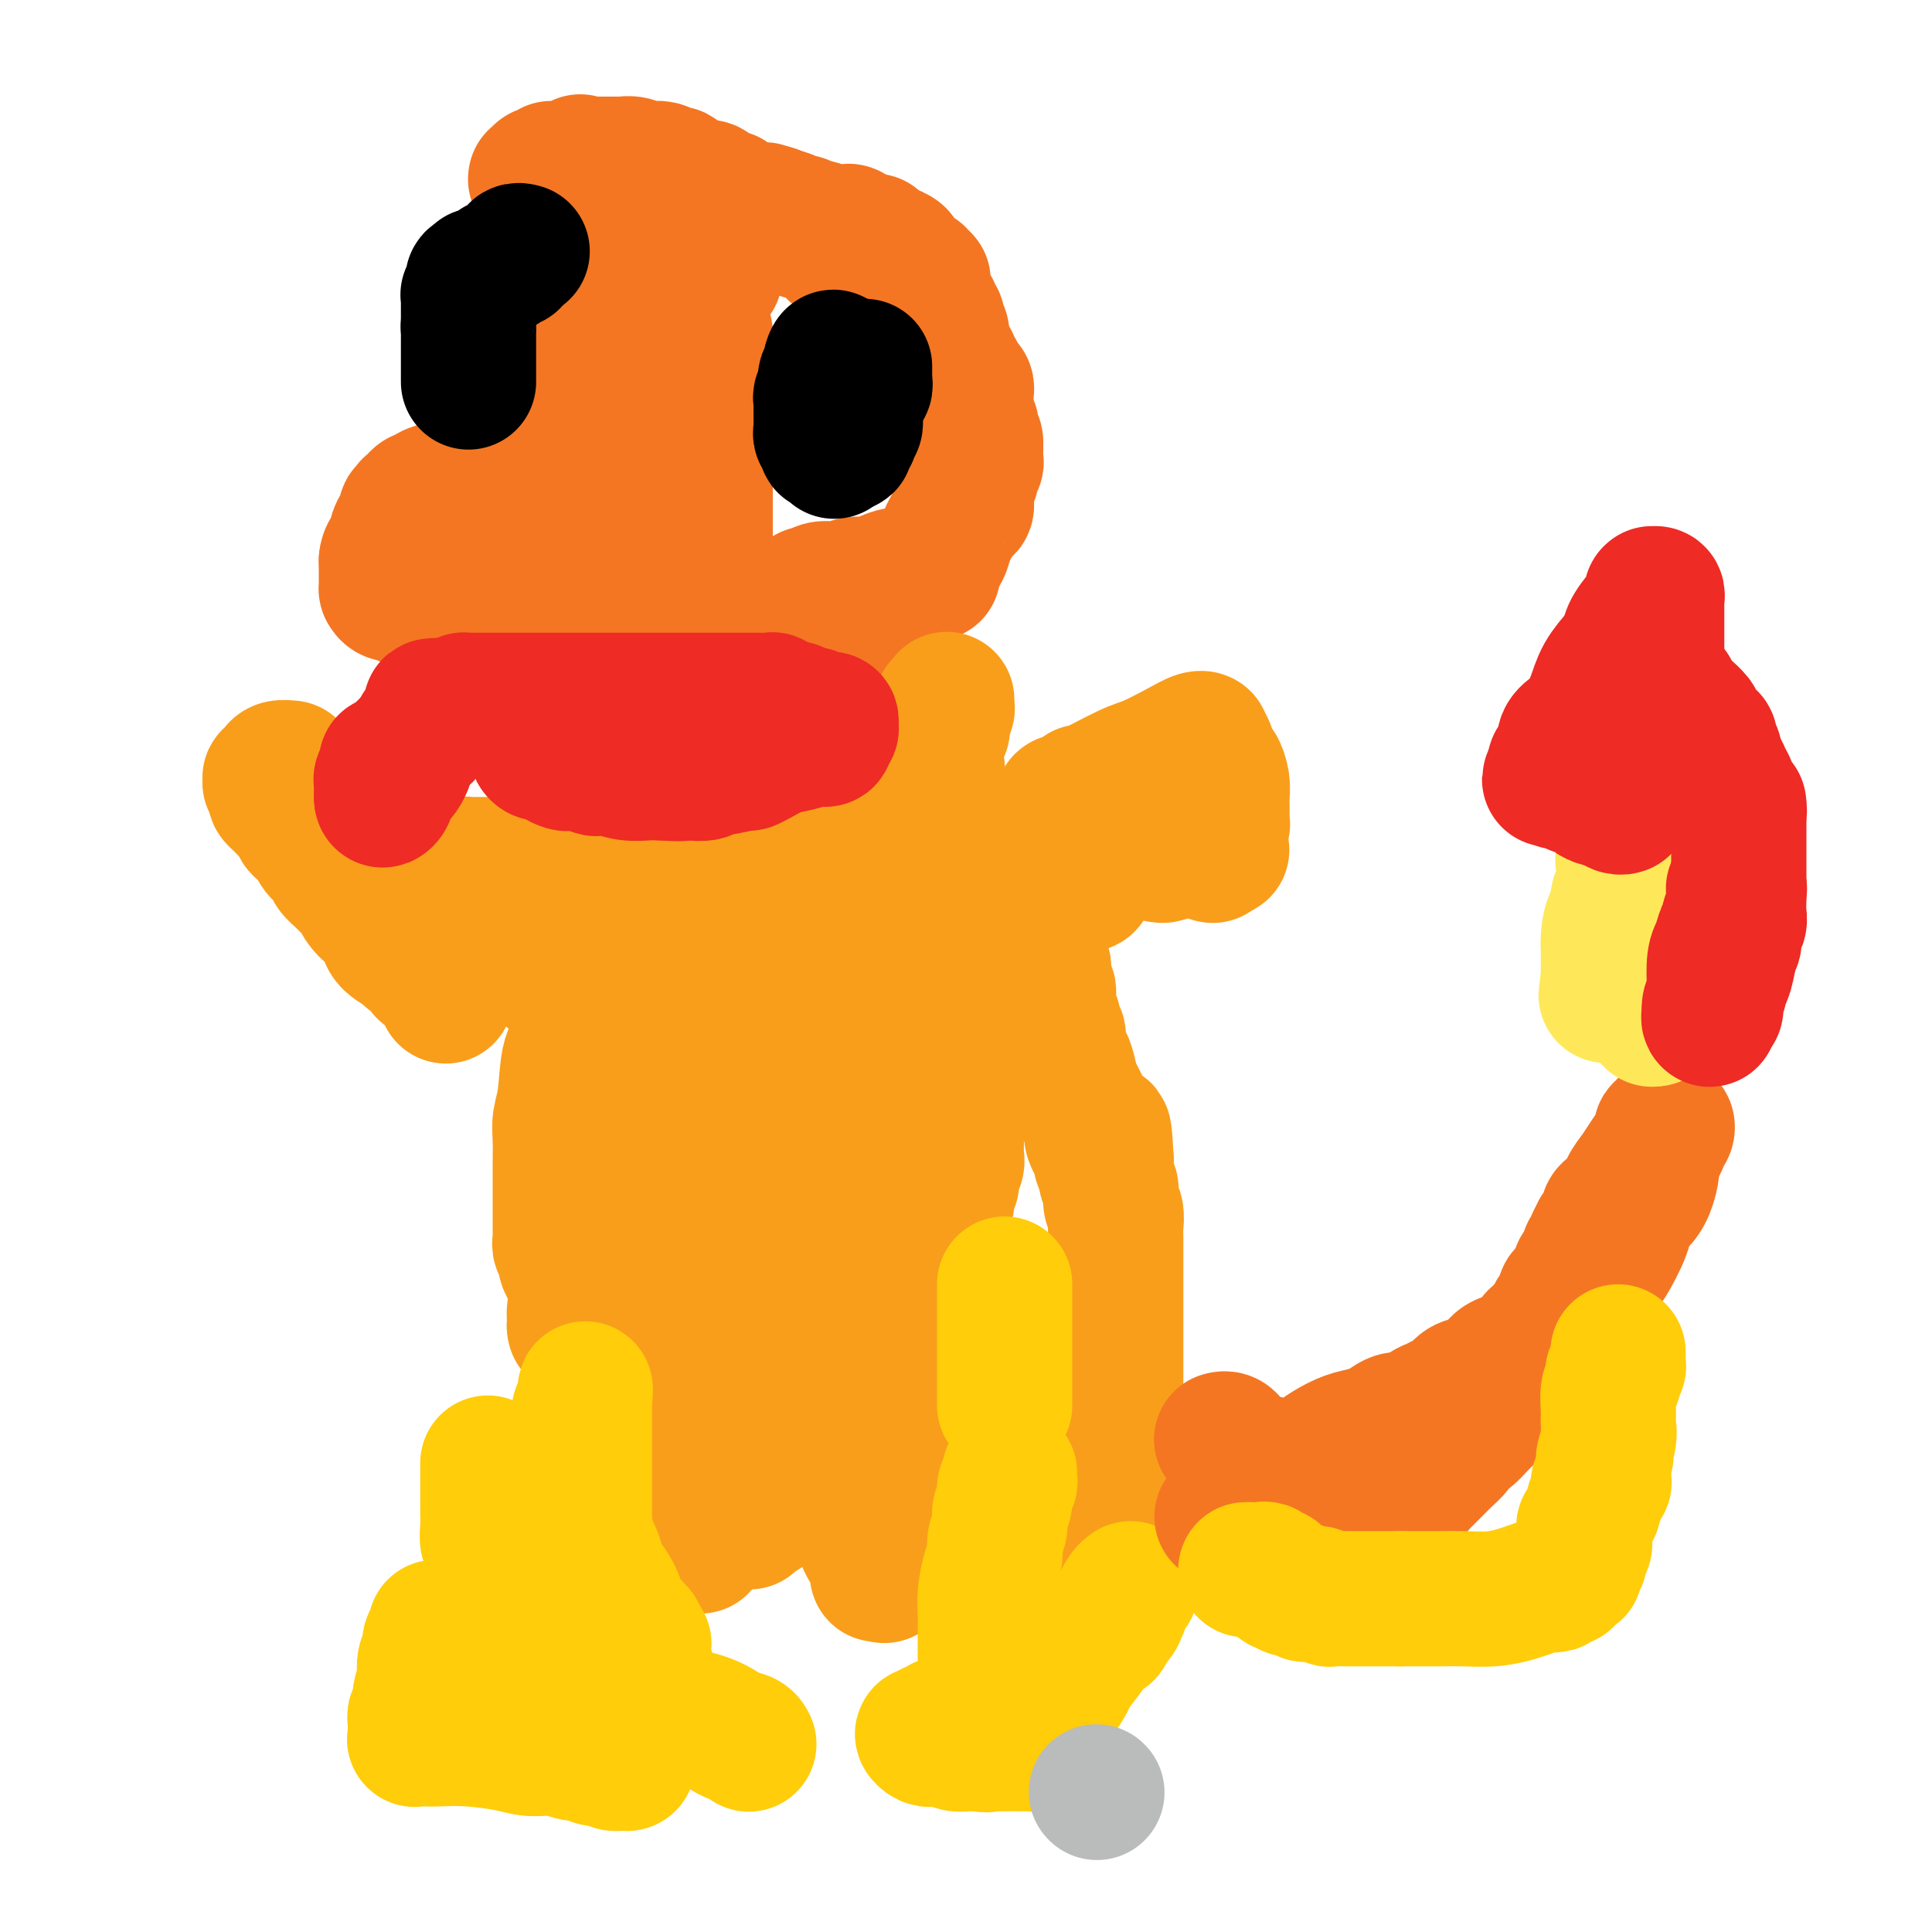 <svg viewBox='0 0 400 400' version='1.1' xmlns='http://www.w3.org/2000/svg' xmlns:xlink='http://www.w3.org/1999/xlink'><g fill='none' stroke='#F47623' stroke-width='28' stroke-linecap='round' stroke-linejoin='round'><path d='M124,62c0.000,0.435 0.000,0.870 0,1c0.000,0.130 0.000,-0.046 0,0c-0.000,0.046 0.000,0.313 0,1c0.000,0.687 0.000,1.794 0,2c0.000,0.206 0.000,-0.488 0,0c-0.000,0.488 0.000,2.158 0,3c0.000,0.842 0.000,0.856 0,1c0.000,0.144 0.000,0.419 0,1c-0.000,0.581 0.000,1.468 0,2c0.000,0.532 -0.000,0.710 0,1c0.000,0.290 0.000,0.694 0,1c0.000,0.306 0.000,0.516 0,1c-0.000,0.484 0.000,1.242 0,2'/><path d='M124,78c-0.000,2.710 -0.000,1.486 0,1c0.000,-0.486 0.000,-0.233 0,0c-0.000,0.233 -0.000,0.448 0,1c0.000,0.552 0.000,1.442 0,2c-0.000,0.558 -0.000,0.783 0,1c0.000,0.217 0.000,0.424 0,1c-0.000,0.576 -0.000,1.521 0,2c0.000,0.479 0.000,0.493 0,1c-0.000,0.507 -0.000,1.508 0,2c0.000,0.492 0.000,0.476 0,1c-0.000,0.524 -0.001,1.589 0,2c0.001,0.411 0.004,0.169 0,0c-0.004,-0.169 -0.015,-0.266 0,0c0.015,0.266 0.057,0.894 0,1c-0.057,0.106 -0.212,-0.310 0,0c0.212,0.310 0.793,1.348 1,2c0.207,0.652 0.041,0.919 0,1c-0.041,0.081 0.044,-0.025 0,0c-0.044,0.025 -0.218,0.181 0,1c0.218,0.819 0.829,2.302 1,3c0.171,0.698 -0.098,0.610 0,1c0.098,0.390 0.561,1.257 1,2c0.439,0.743 0.852,1.363 1,2c0.148,0.637 0.029,1.293 0,2c-0.029,0.707 0.031,1.467 0,2c-0.031,0.533 -0.152,0.839 0,1c0.152,0.161 0.577,0.177 1,1c0.423,0.823 0.845,2.452 1,3c0.155,0.548 0.044,0.014 0,0c-0.044,-0.014 -0.022,0.493 0,1'/><path d='M130,115c0.867,5.664 0.035,1.326 0,0c-0.035,-1.326 0.726,0.362 1,1c0.274,0.638 0.060,0.227 0,0c-0.060,-0.227 0.036,-0.271 0,0c-0.036,0.271 -0.202,0.856 0,1c0.202,0.144 0.772,-0.154 1,0c0.228,0.154 0.114,0.759 0,1c-0.114,0.241 -0.227,0.116 0,0c0.227,-0.116 0.793,-0.223 1,0c0.207,0.223 0.056,0.777 0,1c-0.056,0.223 -0.016,0.115 0,0c0.016,-0.115 0.008,-0.238 0,0c-0.008,0.238 -0.017,0.837 0,1c0.017,0.163 0.060,-0.108 0,0c-0.060,0.108 -0.224,0.596 0,1c0.224,0.404 0.834,0.723 1,1c0.166,0.277 -0.113,0.512 0,1c0.113,0.488 0.618,1.231 1,2c0.382,0.769 0.641,1.565 1,2c0.359,0.435 0.818,0.508 1,1c0.182,0.492 0.087,1.402 0,2c-0.087,0.598 -0.168,0.885 0,1c0.168,0.115 0.584,0.057 1,0'/><path d='M138,131c1.238,2.697 0.332,1.441 0,1c-0.332,-0.441 -0.089,-0.065 0,0c0.089,0.065 0.025,-0.180 0,0c-0.025,0.180 -0.011,0.784 0,1c0.011,0.216 0.018,0.043 0,0c-0.018,-0.043 -0.060,0.044 0,0c0.060,-0.044 0.222,-0.218 0,0c-0.222,0.218 -0.829,0.828 -1,1c-0.171,0.172 0.094,-0.094 0,0c-0.094,0.094 -0.547,0.547 -1,1'/><path d='M136,135c-0.471,0.558 -0.647,-0.047 -1,0c-0.353,0.047 -0.881,0.745 -1,1c-0.119,0.255 0.173,0.068 0,0c-0.173,-0.068 -0.809,-0.018 -1,0c-0.191,0.018 0.063,0.005 0,0c-0.063,-0.005 -0.442,-0.001 -1,0c-0.558,0.001 -1.296,0.000 -2,0c-0.704,-0.000 -1.373,-0.000 -2,0c-0.627,0.000 -1.212,0.000 -2,0c-0.788,-0.000 -1.779,-0.000 -2,0c-0.221,0.000 0.329,0.001 0,0c-0.329,-0.001 -1.537,-0.004 -2,0c-0.463,0.004 -0.180,0.015 0,0c0.180,-0.015 0.258,-0.057 0,0c-0.258,0.057 -0.853,0.211 -1,0c-0.147,-0.211 0.153,-0.789 0,-1c-0.153,-0.211 -0.759,-0.057 -1,0c-0.241,0.057 -0.116,0.015 0,0c0.116,-0.015 0.224,-0.004 0,0c-0.224,0.004 -0.781,0.001 -1,0c-0.219,-0.001 -0.100,-0.001 0,0c0.100,0.001 0.180,0.001 0,0c-0.180,-0.001 -0.622,-0.004 -1,0c-0.378,0.004 -0.692,0.016 -1,0c-0.308,-0.016 -0.610,-0.060 -1,0c-0.390,0.060 -0.867,0.222 -1,0c-0.133,-0.222 0.080,-0.829 0,-1c-0.080,-0.171 -0.451,0.094 -1,0c-0.549,-0.094 -1.274,-0.547 -2,-1'/><path d='M112,133c-3.939,-0.309 -1.786,-0.082 -1,0c0.786,0.082 0.207,0.018 0,0c-0.207,-0.018 -0.040,0.009 0,0c0.040,-0.009 -0.045,-0.054 0,0c0.045,0.054 0.221,0.207 0,0c-0.221,-0.207 -0.837,-0.773 -1,-1c-0.163,-0.227 0.128,-0.113 0,0c-0.128,0.113 -0.674,0.226 -1,0c-0.326,-0.226 -0.430,-0.792 -1,-1c-0.570,-0.208 -1.604,-0.058 -2,0c-0.396,0.058 -0.152,0.026 0,0c0.152,-0.026 0.212,-0.045 0,0c-0.212,0.045 -0.697,0.153 -1,0c-0.303,-0.153 -0.423,-0.567 -1,-1c-0.577,-0.433 -1.610,-0.886 -2,-1c-0.390,-0.114 -0.138,0.110 -1,0c-0.862,-0.110 -2.837,-0.555 -4,-1c-1.163,-0.445 -1.512,-0.890 -2,-1c-0.488,-0.110 -1.115,0.114 -2,0c-0.885,-0.114 -2.027,-0.566 -3,-1c-0.973,-0.434 -1.778,-0.848 -2,-1c-0.222,-0.152 0.137,-0.040 0,0c-0.137,0.040 -0.772,0.008 -1,0c-0.228,-0.008 -0.051,0.008 0,0c0.051,-0.008 -0.025,-0.041 0,0c0.025,0.041 0.150,0.154 0,0c-0.150,-0.154 -0.575,-0.577 -1,-1'/><path d='M86,124c-4.266,-1.388 -1.932,-0.358 -1,0c0.932,0.358 0.462,0.043 0,0c-0.462,-0.043 -0.915,0.186 -1,0c-0.085,-0.186 0.198,-0.786 0,-1c-0.198,-0.214 -0.876,-0.043 -1,0c-0.124,0.043 0.307,-0.041 0,0c-0.307,0.041 -1.350,0.207 -2,0c-0.650,-0.207 -0.906,-0.787 -1,-1c-0.094,-0.213 -0.025,-0.060 0,0c0.025,0.060 0.007,0.028 0,0c-0.007,-0.028 -0.002,-0.052 0,0c0.002,0.052 0.000,0.180 0,0c-0.000,-0.180 -0.000,-0.667 0,-1c0.000,-0.333 0.000,-0.513 0,-1c-0.000,-0.487 -0.000,-1.282 0,-2c0.000,-0.718 0.000,-1.359 0,-2'/><path d='M80,116c0.163,-1.345 0.569,-1.707 1,-2c0.431,-0.293 0.885,-0.517 1,-1c0.115,-0.483 -0.109,-1.225 0,-2c0.109,-0.775 0.551,-1.585 1,-2c0.449,-0.415 0.904,-0.437 1,-1c0.096,-0.563 -0.167,-1.668 0,-2c0.167,-0.332 0.763,0.108 1,0c0.237,-0.108 0.116,-0.765 0,-1c-0.116,-0.235 -0.227,-0.049 0,0c0.227,0.049 0.792,-0.038 1,0c0.208,0.038 0.059,0.202 0,0c-0.059,-0.202 -0.026,-0.771 0,-1c0.026,-0.229 0.047,-0.117 0,0c-0.047,0.117 -0.160,0.238 0,0c0.160,-0.238 0.593,-0.835 1,-1c0.407,-0.165 0.787,0.100 1,0c0.213,-0.100 0.257,-0.567 1,-1c0.743,-0.433 2.184,-0.834 3,-1c0.816,-0.166 1.007,-0.097 1,0c-0.007,0.097 -0.213,0.223 0,0c0.213,-0.223 0.844,-0.796 1,-1c0.156,-0.204 -0.165,-0.041 0,0c0.165,0.041 0.815,-0.042 1,0c0.185,0.042 -0.095,0.207 0,0c0.095,-0.207 0.564,-0.788 1,-1c0.436,-0.212 0.838,-0.057 1,0c0.162,0.057 0.082,0.015 0,0c-0.082,-0.015 -0.166,-0.004 0,0c0.166,0.004 0.583,0.001 1,0c0.417,-0.001 0.833,-0.000 1,0c0.167,0.000 0.083,0.000 0,0'/><path d='M99,99c1.950,-0.835 0.324,-0.421 0,0c-0.324,0.421 0.653,0.849 1,1c0.347,0.151 0.065,0.026 0,0c-0.065,-0.026 0.087,0.045 0,0c-0.087,-0.045 -0.411,-0.208 0,0c0.411,0.208 1.559,0.788 2,1c0.441,0.212 0.175,0.057 0,0c-0.175,-0.057 -0.259,-0.015 0,0c0.259,0.015 0.863,0.003 1,0c0.137,-0.003 -0.191,0.003 0,0c0.191,-0.003 0.902,-0.016 1,0c0.098,0.016 -0.417,0.060 0,0c0.417,-0.060 1.765,-0.223 2,0c0.235,0.223 -0.642,0.831 0,0c0.642,-0.831 2.803,-3.102 4,-4c1.197,-0.898 1.430,-0.422 2,-1c0.570,-0.578 1.477,-2.210 2,-3c0.523,-0.790 0.662,-0.738 1,-1c0.338,-0.262 0.874,-0.840 1,-1c0.126,-0.160 -0.159,0.097 0,0c0.159,-0.097 0.760,-0.547 1,-1c0.240,-0.453 0.117,-0.909 0,-1c-0.117,-0.091 -0.227,0.182 0,0c0.227,-0.182 0.792,-0.818 1,-1c0.208,-0.182 0.059,0.091 0,0c-0.059,-0.091 -0.030,-0.545 0,-1'/><path d='M118,87c1.856,-2.166 0.498,-0.580 0,0c-0.498,0.580 -0.134,0.154 0,0c0.134,-0.154 0.040,-0.035 0,0c-0.040,0.035 -0.025,-0.014 0,0c0.025,0.014 0.059,0.091 0,0c-0.059,-0.091 -0.212,-0.349 0,-1c0.212,-0.651 0.789,-1.695 1,-2c0.211,-0.305 0.056,0.129 0,0c-0.056,-0.129 -0.015,-0.822 0,-1c0.015,-0.178 0.003,0.159 0,0c-0.003,-0.159 0.003,-0.812 0,-1c-0.003,-0.188 -0.015,0.091 0,0c0.015,-0.091 0.057,-0.552 0,-1c-0.057,-0.448 -0.211,-0.882 0,-1c0.211,-0.118 0.789,0.079 1,0c0.211,-0.079 0.057,-0.433 0,0c-0.057,0.433 -0.015,1.652 0,3c0.015,1.348 0.004,2.824 0,4c-0.004,1.176 -0.001,2.050 0,3c0.001,0.950 0.001,1.975 0,3'/><path d='M120,93c0.155,2.200 0.041,1.699 0,2c-0.041,0.301 -0.011,1.404 0,2c0.011,0.596 0.003,0.685 0,1c-0.003,0.315 -0.001,0.854 0,1c0.001,0.146 0.000,-0.102 0,0c-0.000,0.102 -0.000,0.556 0,1c0.000,0.444 0.000,0.880 0,1c-0.000,0.120 0.000,-0.076 0,0c-0.000,0.076 -0.000,0.423 0,1c0.000,0.577 0.000,1.383 0,2c-0.000,0.617 -0.000,1.044 0,1c0.000,-0.044 0.001,-0.560 0,0c-0.001,0.560 -0.004,2.194 0,3c0.004,0.806 0.015,0.782 0,1c-0.015,0.218 -0.057,0.678 0,1c0.057,0.322 0.211,0.507 0,1c-0.211,0.493 -0.789,1.295 -1,2c-0.211,0.705 -0.057,1.313 0,2c0.057,0.687 0.015,1.452 0,2c-0.015,0.548 -0.004,0.879 0,1c0.004,0.121 0.001,0.033 0,0c-0.001,-0.033 -0.000,-0.009 0,0c0.000,0.009 0.000,0.005 0,0'/><path d='M119,118c-0.215,3.856 -0.254,0.996 0,0c0.254,-0.996 0.800,-0.127 1,0c0.200,0.127 0.054,-0.487 0,-1c-0.054,-0.513 -0.014,-0.926 0,-1c0.014,-0.074 0.004,0.191 0,0c-0.004,-0.191 -0.001,-0.838 0,-1c0.001,-0.162 0.001,0.161 0,0c-0.001,-0.161 -0.004,-0.804 0,-1c0.004,-0.196 0.016,0.057 0,0c-0.016,-0.057 -0.061,-0.422 0,-1c0.061,-0.578 0.226,-1.367 0,-2c-0.226,-0.633 -0.844,-1.109 -1,-2c-0.156,-0.891 0.151,-2.197 0,-3c-0.151,-0.803 -0.758,-1.103 -1,-2c-0.242,-0.897 -0.117,-2.390 0,-3c0.117,-0.610 0.228,-0.337 0,-1c-0.228,-0.663 -0.793,-2.263 -1,-3c-0.207,-0.737 -0.055,-0.612 0,-1c0.055,-0.388 0.015,-1.287 0,-2c-0.015,-0.713 -0.004,-1.238 0,-2c0.004,-0.762 0.001,-1.761 0,-2c-0.001,-0.239 -0.000,0.283 0,0c0.000,-0.283 0.000,-1.369 0,-2c-0.000,-0.631 -0.000,-0.806 0,-1c0.000,-0.194 0.000,-0.405 0,-1c-0.000,-0.595 -0.000,-1.572 0,-2c0.000,-0.428 0.000,-0.308 0,-1c-0.000,-0.692 -0.000,-2.198 0,-3c0.000,-0.802 0.000,-0.901 0,-1'/><path d='M117,79c-0.309,-6.382 -0.083,-2.837 0,-2c0.083,0.837 0.022,-1.033 0,-2c-0.022,-0.967 -0.006,-1.030 0,-1c0.006,0.030 0.002,0.153 0,0c-0.002,-0.153 -0.000,-0.580 0,-1c0.000,-0.420 0.000,-0.831 0,-1c-0.000,-0.169 -0.000,-0.097 0,0c0.000,0.097 0.000,0.219 0,0c-0.000,-0.219 -0.000,-0.777 0,-1c0.000,-0.223 -0.000,-0.109 0,0c0.000,0.109 0.000,0.212 0,0c-0.000,-0.212 -0.000,-0.740 0,-1c0.000,-0.260 0.000,-0.254 0,-1c-0.000,-0.746 -0.001,-2.245 0,-3c0.001,-0.755 0.004,-0.765 0,-1c-0.004,-0.235 -0.015,-0.694 0,-1c0.015,-0.306 0.056,-0.460 0,-1c-0.056,-0.540 -0.208,-1.465 0,-2c0.208,-0.535 0.777,-0.679 1,-1c0.223,-0.321 0.098,-0.817 0,-1c-0.098,-0.183 -0.171,-0.052 0,0c0.171,0.052 0.585,0.026 1,0'/><path d='M119,59c0.309,-2.851 0.083,0.023 0,1c-0.083,0.977 -0.021,0.058 0,0c0.021,-0.058 0.002,0.744 0,1c-0.002,0.256 0.015,-0.035 0,0c-0.015,0.035 -0.060,0.394 0,1c0.060,0.606 0.226,1.457 0,2c-0.226,0.543 -0.844,0.776 -1,1c-0.156,0.224 0.151,0.438 0,1c-0.151,0.562 -0.758,1.471 -1,2c-0.242,0.529 -0.117,0.676 0,1c0.117,0.324 0.228,0.823 0,1c-0.228,0.177 -0.793,0.032 -1,0c-0.207,-0.032 -0.056,0.048 0,0c0.056,-0.048 0.016,-0.224 0,0c-0.016,0.224 -0.008,0.848 0,1c0.008,0.152 0.016,-0.167 0,0c-0.016,0.167 -0.057,0.819 0,1c0.057,0.181 0.212,-0.110 0,0c-0.212,0.110 -0.793,0.622 -1,1c-0.207,0.378 -0.041,0.622 0,1c0.041,0.378 -0.041,0.891 0,1c0.041,0.109 0.207,-0.187 0,0c-0.207,0.187 -0.786,0.858 -1,1c-0.214,0.142 -0.061,-0.245 0,0c0.061,0.245 0.031,1.123 0,2'/><path d='M114,78c-1.001,3.166 -1.005,1.580 -1,1c0.005,-0.580 0.018,-0.153 0,0c-0.018,0.153 -0.069,0.034 0,0c0.069,-0.034 0.256,0.017 0,0c-0.256,-0.017 -0.956,-0.103 -1,0c-0.044,0.103 0.570,0.393 1,0c0.430,-0.393 0.678,-1.471 1,-2c0.322,-0.529 0.717,-0.510 1,-1c0.283,-0.490 0.454,-1.491 1,-2c0.546,-0.509 1.469,-0.527 2,-1c0.531,-0.473 0.671,-1.400 1,-2c0.329,-0.600 0.848,-0.871 1,-1c0.152,-0.129 -0.061,-0.114 0,0c0.061,0.114 0.396,0.329 1,0c0.604,-0.329 1.476,-1.201 2,-2c0.524,-0.799 0.701,-1.523 1,-2c0.299,-0.477 0.721,-0.706 1,-1c0.279,-0.294 0.414,-0.653 1,-1c0.586,-0.347 1.624,-0.681 2,-1c0.376,-0.319 0.090,-0.621 0,-1c-0.090,-0.379 0.014,-0.833 0,-1c-0.014,-0.167 -0.147,-0.048 0,0c0.147,0.048 0.573,0.024 1,0'/><path d='M129,61c2.482,-2.808 1.187,-1.327 1,-1c-0.187,0.327 0.733,-0.501 1,-1c0.267,-0.499 -0.121,-0.670 0,-1c0.121,-0.330 0.750,-0.821 1,-1c0.250,-0.179 0.119,-0.047 0,0c-0.119,0.047 -0.228,0.009 0,0c0.228,-0.009 0.793,0.013 1,0c0.207,-0.013 0.056,-0.060 0,0c-0.056,0.060 -0.016,0.227 0,0c0.016,-0.227 0.008,-0.848 0,-1c-0.008,-0.152 -0.016,0.167 0,0c0.016,-0.167 0.055,-0.819 0,-1c-0.055,-0.181 -0.204,0.108 0,0c0.204,-0.108 0.763,-0.615 1,-1c0.237,-0.385 0.153,-0.648 0,-1c-0.153,-0.352 -0.374,-0.792 0,-1c0.374,-0.208 1.344,-0.185 3,-1c1.656,-0.815 3.999,-2.467 5,-3c1.001,-0.533 0.661,0.053 1,0c0.339,-0.053 1.359,-0.746 2,-1c0.641,-0.254 0.903,-0.068 1,0c0.097,0.068 0.028,0.020 0,0c-0.028,-0.020 -0.014,-0.010 0,0'/><path d='M146,47c1.409,-0.373 0.430,0.694 0,1c-0.430,0.306 -0.311,-0.149 0,0c0.311,0.149 0.816,0.901 1,2c0.184,1.099 0.049,2.543 0,3c-0.049,0.457 -0.013,-0.074 0,0c0.013,0.074 0.002,0.755 0,1c-0.002,0.245 0.003,0.056 0,0c-0.003,-0.056 -0.015,0.023 0,0c0.015,-0.023 0.057,-0.146 0,0c-0.057,0.146 -0.211,0.561 0,1c0.211,0.439 0.789,0.902 1,1c0.211,0.098 0.057,-0.170 0,0c-0.057,0.170 -0.015,0.778 0,1c0.015,0.222 0.004,0.060 0,0c-0.004,-0.060 -0.001,-0.017 0,0c0.001,0.017 0.001,0.009 0,0'/><path d='M146,69c0.000,-0.118 0.000,-0.235 0,0c0.000,0.235 0.000,0.823 0,1c0.000,0.177 0.000,-0.056 0,0c-0.000,0.056 -0.000,0.402 0,1c0.000,0.598 0.000,1.447 0,3c0.000,1.553 -0.000,3.810 0,5c0.000,1.190 0.000,1.314 0,2c0.000,0.686 0.000,1.936 0,3c0.000,1.064 0.000,1.944 0,3c0.000,1.056 0.000,2.290 0,3c0.000,0.710 0.000,0.897 0,2c0.000,1.103 0.000,3.123 0,4c0.000,0.877 0.000,0.612 0,1c0.000,0.388 0.000,1.428 0,2c0.000,0.572 0.000,0.674 0,1c-0.000,0.326 -0.000,0.875 0,1c0.000,0.125 0.000,-0.173 0,0c-0.000,0.173 -0.000,0.816 0,1c0.000,0.184 0.000,-0.090 0,0c0.000,0.090 0.000,0.545 0,1'/><path d='M146,103c0.000,5.213 0.000,1.245 0,0c-0.000,-1.245 -0.000,0.234 0,1c0.000,0.766 0.000,0.819 0,1c-0.000,0.181 -0.000,0.489 0,1c0.000,0.511 0.000,1.226 0,2c-0.000,0.774 -0.000,1.608 0,2c0.000,0.392 0.000,0.344 0,1c-0.000,0.656 -0.000,2.017 0,3c0.000,0.983 0.000,1.587 0,2c-0.000,0.413 -0.000,0.635 0,1c0.000,0.365 0.000,0.872 0,1c-0.000,0.128 -0.000,-0.124 0,0c0.000,0.124 0.000,0.624 0,1c-0.000,0.376 -0.001,0.627 0,1c0.001,0.373 0.004,0.869 0,1c-0.004,0.131 -0.016,-0.103 0,0c0.016,0.103 0.060,0.543 0,1c-0.060,0.457 -0.222,0.930 0,1c0.222,0.070 0.829,-0.262 1,0c0.171,0.262 -0.094,1.116 0,2c0.094,0.884 0.546,1.796 1,2c0.454,0.204 0.910,-0.299 1,0c0.090,0.299 -0.186,1.400 0,2c0.186,0.600 0.834,0.701 1,1c0.166,0.299 -0.152,0.798 0,1c0.152,0.202 0.773,0.107 1,0c0.227,-0.107 0.061,-0.224 0,0c-0.061,0.224 -0.016,0.791 0,1c0.016,0.209 0.005,0.060 0,0c-0.005,-0.060 -0.002,-0.030 0,0'/><path d='M151,132c0.770,1.618 0.195,1.165 0,1c-0.195,-0.165 -0.011,-0.040 0,0c0.011,0.040 -0.152,-0.003 0,0c0.152,0.003 0.618,0.053 1,0c0.382,-0.053 0.680,-0.210 1,0c0.320,0.210 0.660,0.788 1,1c0.340,0.212 0.679,0.057 1,0c0.321,-0.057 0.625,-0.015 1,0c0.375,0.015 0.822,0.004 1,0c0.178,-0.004 0.089,-0.000 0,0c-0.089,0.000 -0.176,-0.004 0,0c0.176,0.004 0.615,0.015 1,0c0.385,-0.015 0.715,-0.056 1,0c0.285,0.056 0.524,0.207 1,0c0.476,-0.207 1.189,-0.773 2,-1c0.811,-0.227 1.719,-0.114 2,0c0.281,0.114 -0.065,0.228 0,0c0.065,-0.228 0.543,-0.797 1,-1c0.457,-0.203 0.895,-0.039 1,0c0.105,0.039 -0.124,-0.046 0,0c0.124,0.046 0.600,0.224 1,0c0.400,-0.224 0.726,-0.851 1,-1c0.274,-0.149 0.498,0.181 1,0c0.502,-0.181 1.281,-0.872 2,-1c0.719,-0.128 1.377,0.305 2,0c0.623,-0.305 1.210,-1.350 2,-2c0.790,-0.650 1.784,-0.906 2,-1c0.216,-0.094 -0.344,-0.025 0,0c0.344,0.025 1.593,0.007 2,0c0.407,-0.007 -0.026,-0.002 0,0c0.026,0.002 0.513,0.001 1,0'/><path d='M180,127c3.273,-1.244 1.455,-0.856 1,-1c-0.455,-0.144 0.452,-0.822 1,-1c0.548,-0.178 0.736,0.145 1,0c0.264,-0.145 0.602,-0.757 1,-1c0.398,-0.243 0.855,-0.118 1,0c0.145,0.118 -0.021,0.228 0,0c0.021,-0.228 0.231,-0.793 0,-1c-0.231,-0.207 -0.901,-0.055 -1,0c-0.099,0.055 0.374,0.015 0,0c-0.374,-0.015 -1.597,-0.004 -2,0c-0.403,0.004 0.012,0.001 0,0c-0.012,-0.001 -0.451,-0.000 -1,0c-0.549,0.000 -1.208,0.000 -2,0c-0.792,-0.000 -1.718,-0.000 -2,0c-0.282,0.000 0.079,0.000 0,0c-0.079,-0.000 -0.597,-0.000 -1,0c-0.403,0.000 -0.691,0.000 -1,0c-0.309,-0.000 -0.640,-0.000 -1,0c-0.360,0.000 -0.751,0.000 -1,0c-0.249,-0.000 -0.357,-0.000 -1,0c-0.643,0.000 -1.822,0.000 -3,0'/><path d='M169,123c-2.702,-0.155 -1.456,-0.041 -1,0c0.456,0.041 0.122,0.011 0,0c-0.122,-0.011 -0.032,-0.003 0,0c0.032,0.003 0.007,0.002 0,0c-0.007,-0.002 0.004,-0.004 0,0c-0.004,0.004 -0.023,0.015 0,0c0.023,-0.015 0.088,-0.055 0,0c-0.088,0.055 -0.330,0.207 0,0c0.330,-0.207 1.232,-0.773 2,-1c0.768,-0.227 1.402,-0.116 2,0c0.598,0.116 1.160,0.238 2,0c0.840,-0.238 1.957,-0.834 3,-1c1.043,-0.166 2.010,0.099 3,0c0.990,-0.099 2.003,-0.562 3,-1c0.997,-0.438 1.979,-0.849 3,-1c1.021,-0.151 2.083,-0.041 3,0c0.917,0.041 1.691,0.012 2,0c0.309,-0.012 0.155,-0.006 0,0'/><path d='M191,119c3.625,-0.635 1.688,-0.221 1,0c-0.688,0.221 -0.128,0.249 0,0c0.128,-0.249 -0.177,-0.774 0,-1c0.177,-0.226 0.835,-0.153 1,0c0.165,0.153 -0.163,0.385 0,0c0.163,-0.385 0.817,-1.387 1,-2c0.183,-0.613 -0.106,-0.836 0,-1c0.106,-0.164 0.607,-0.267 1,-1c0.393,-0.733 0.679,-2.095 1,-3c0.321,-0.905 0.678,-1.351 1,-2c0.322,-0.649 0.608,-1.500 1,-2c0.392,-0.500 0.890,-0.650 1,-1c0.110,-0.350 -0.168,-0.901 0,-1c0.168,-0.099 0.781,0.254 1,0c0.219,-0.254 0.045,-1.116 0,-2c-0.045,-0.884 0.041,-1.791 0,-2c-0.041,-0.209 -0.207,0.280 0,0c0.207,-0.280 0.786,-1.328 1,-2c0.214,-0.672 0.061,-0.968 0,-1c-0.061,-0.032 -0.030,0.199 0,0c0.030,-0.199 0.061,-0.827 0,-1c-0.061,-0.173 -0.212,0.108 0,0c0.212,-0.108 0.789,-0.606 1,-1c0.211,-0.394 0.057,-0.683 0,-1c-0.057,-0.317 -0.015,-0.662 0,-1c0.015,-0.338 0.004,-0.668 0,-1c-0.004,-0.332 -0.002,-0.666 0,-1'/><path d='M202,92c0.082,-1.980 -0.714,-0.429 -1,0c-0.286,0.429 -0.063,-0.265 0,-1c0.063,-0.735 -0.036,-1.510 0,-2c0.036,-0.490 0.206,-0.696 0,-1c-0.206,-0.304 -0.787,-0.708 -1,-1c-0.213,-0.292 -0.057,-0.474 0,-1c0.057,-0.526 0.015,-1.398 0,-2c-0.015,-0.602 -0.003,-0.935 0,-1c0.003,-0.065 -0.003,0.136 0,0c0.003,-0.136 0.016,-0.610 0,-1c-0.016,-0.390 -0.061,-0.696 0,-1c0.061,-0.304 0.226,-0.608 0,-1c-0.226,-0.392 -0.844,-0.874 -1,-1c-0.156,-0.126 0.150,0.102 0,0c-0.150,-0.102 -0.757,-0.534 -1,-1c-0.243,-0.466 -0.121,-0.966 0,-1c0.121,-0.034 0.243,0.397 0,0c-0.243,-0.397 -0.850,-1.623 -1,-2c-0.150,-0.377 0.156,0.095 0,0c-0.156,-0.095 -0.774,-0.756 -1,-1c-0.226,-0.244 -0.060,-0.069 0,0c0.060,0.069 0.012,0.034 0,0c-0.012,-0.034 0.011,-0.066 0,0c-0.011,0.066 -0.055,0.229 0,0c0.055,-0.229 0.211,-0.850 0,-1c-0.211,-0.150 -0.789,0.171 -1,0c-0.211,-0.171 -0.057,-0.833 0,-1c0.057,-0.167 0.015,0.161 0,0c-0.015,-0.161 -0.004,-0.813 0,-1c0.004,-0.187 0.001,0.089 0,0c-0.001,-0.089 -0.001,-0.545 0,-1'/><path d='M195,70c-1.022,-3.570 -0.078,-1.497 0,-1c0.078,0.497 -0.712,-0.584 -1,-1c-0.288,-0.416 -0.076,-0.168 0,0c0.076,0.168 0.017,0.255 0,0c-0.017,-0.255 0.010,-0.852 0,-1c-0.010,-0.148 -0.055,0.154 0,0c0.055,-0.154 0.212,-0.762 0,-1c-0.212,-0.238 -0.793,-0.105 -1,0c-0.207,0.105 -0.040,0.183 0,0c0.040,-0.183 -0.046,-0.627 0,-1c0.046,-0.373 0.222,-0.673 0,-1c-0.222,-0.327 -0.844,-0.679 -1,-1c-0.156,-0.321 0.154,-0.611 0,-1c-0.154,-0.389 -0.774,-0.879 -1,-1c-0.226,-0.121 -0.060,0.126 0,0c0.060,-0.126 0.012,-0.626 0,-1c-0.012,-0.374 0.012,-0.622 0,-1c-0.012,-0.378 -0.060,-0.886 0,-1c0.060,-0.114 0.227,0.166 0,0c-0.227,-0.166 -0.849,-0.780 -1,-1c-0.151,-0.220 0.167,-0.048 0,0c-0.167,0.048 -0.820,-0.029 -1,0c-0.180,0.029 0.111,0.163 0,0c-0.111,-0.163 -0.625,-0.622 -1,-1c-0.375,-0.378 -0.611,-0.676 -1,-1c-0.389,-0.324 -0.931,-0.675 -1,-1c-0.069,-0.325 0.335,-0.626 0,-1c-0.335,-0.374 -1.409,-0.822 -2,-1c-0.591,-0.178 -0.697,-0.086 -1,0c-0.303,0.086 -0.801,0.168 -1,0c-0.199,-0.168 -0.100,-0.584 0,-1'/><path d='M182,51c-1.513,-1.311 -0.797,-1.087 -1,-1c-0.203,0.087 -1.326,0.037 -2,0c-0.674,-0.037 -0.899,-0.063 -1,0c-0.101,0.063 -0.079,0.214 0,0c0.079,-0.214 0.214,-0.793 0,-1c-0.214,-0.207 -0.778,-0.041 -1,0c-0.222,0.041 -0.101,-0.042 0,0c0.101,0.042 0.181,0.207 0,0c-0.181,-0.207 -0.623,-0.788 -1,-1c-0.377,-0.212 -0.690,-0.056 -1,0c-0.310,0.056 -0.615,0.011 -1,0c-0.385,-0.011 -0.848,0.012 -1,0c-0.152,-0.012 0.006,-0.060 0,0c-0.006,0.060 -0.177,0.226 -1,0c-0.823,-0.226 -2.298,-0.846 -3,-1c-0.702,-0.154 -0.632,0.156 -1,0c-0.368,-0.156 -1.173,-0.778 -2,-1c-0.827,-0.222 -1.676,-0.046 -2,0c-0.324,0.046 -0.124,-0.040 0,0c0.124,0.040 0.173,0.207 0,0c-0.173,-0.207 -0.569,-0.788 -1,-1c-0.431,-0.212 -0.899,-0.057 -1,0c-0.101,0.057 0.165,0.015 0,0c-0.165,-0.015 -0.762,-0.003 -1,0c-0.238,0.003 -0.116,-0.002 0,0c0.116,0.002 0.227,0.011 0,0c-0.227,-0.011 -0.792,-0.041 -1,0c-0.208,0.041 -0.059,0.155 0,0c0.059,-0.155 0.030,-0.577 0,-1'/><path d='M160,44c-3.416,-1.083 -0.957,-0.290 0,0c0.957,0.290 0.411,0.078 0,0c-0.411,-0.078 -0.688,-0.021 -1,0c-0.312,0.021 -0.658,0.005 -1,0c-0.342,-0.005 -0.680,-0.000 -1,0c-0.320,0.000 -0.621,-0.004 -1,0c-0.379,0.004 -0.837,0.015 -1,0c-0.163,-0.015 -0.030,-0.057 0,0c0.030,0.057 -0.043,0.211 0,0c0.043,-0.211 0.204,-0.789 0,-1c-0.204,-0.211 -0.771,-0.057 -1,0c-0.229,0.057 -0.118,0.016 0,0c0.118,-0.016 0.243,-0.008 0,0c-0.243,0.008 -0.853,0.016 -1,0c-0.147,-0.016 0.171,-0.056 0,0c-0.171,0.056 -0.829,0.207 -1,0c-0.171,-0.207 0.147,-0.774 0,-1c-0.147,-0.226 -0.759,-0.111 -1,0c-0.241,0.111 -0.110,0.218 0,0c0.110,-0.218 0.198,-0.762 0,-1c-0.198,-0.238 -0.683,-0.169 -1,0c-0.317,0.169 -0.466,0.438 -1,0c-0.534,-0.438 -1.452,-1.581 -2,-2c-0.548,-0.419 -0.724,-0.112 -1,0c-0.276,0.112 -0.651,0.030 -1,0c-0.349,-0.030 -0.671,-0.009 -1,0c-0.329,0.009 -0.664,0.004 -1,0'/><path d='M143,39c-2.569,-1.000 -0.491,-0.999 0,-1c0.491,-0.001 -0.603,-0.003 -1,0c-0.397,0.003 -0.095,0.011 0,0c0.095,-0.011 -0.016,-0.042 0,0c0.016,0.042 0.158,0.156 0,0c-0.158,-0.156 -0.618,-0.581 -1,-1c-0.382,-0.419 -0.688,-0.830 -1,-1c-0.312,-0.170 -0.632,-0.097 -1,0c-0.368,0.097 -0.783,0.218 -1,0c-0.217,-0.218 -0.234,-0.776 -1,-1c-0.766,-0.224 -2.281,-0.112 -3,0c-0.719,0.112 -0.641,0.226 -1,0c-0.359,-0.226 -1.154,-0.793 -2,-1c-0.846,-0.207 -1.743,-0.056 -2,0c-0.257,0.056 0.124,0.015 0,0c-0.124,-0.015 -0.754,-0.004 -1,0c-0.246,0.004 -0.108,0.001 0,0c0.108,-0.001 0.186,-0.000 0,0c-0.186,0.000 -0.637,0.000 -1,0c-0.363,-0.000 -0.637,-0.000 -1,0c-0.363,0.000 -0.814,0.000 -1,0c-0.186,-0.000 -0.108,-0.000 0,0c0.108,0.000 0.245,0.000 0,0c-0.245,-0.000 -0.874,-0.000 -1,0c-0.126,0.000 0.250,0.000 0,0c-0.250,-0.000 -1.125,-0.000 -2,0'/><path d='M122,34c-3.362,-0.834 -1.268,-0.420 -1,0c0.268,0.420 -1.291,0.844 -2,1c-0.709,0.156 -0.569,0.042 -1,0c-0.431,-0.042 -1.435,-0.012 -2,0c-0.565,0.012 -0.691,0.007 -1,0c-0.309,-0.007 -0.800,-0.016 -1,0c-0.200,0.016 -0.110,0.057 0,0c0.110,-0.057 0.241,-0.212 0,0c-0.241,0.212 -0.853,0.793 -1,1c-0.147,0.207 0.171,0.041 0,0c-0.171,-0.041 -0.830,0.041 -1,0c-0.170,-0.041 0.151,-0.207 0,0c-0.151,0.207 -0.772,0.788 -1,1c-0.228,0.212 -0.061,0.057 0,0c0.061,-0.057 0.017,-0.015 0,0c-0.017,0.015 -0.005,0.003 0,0c0.005,-0.003 0.004,0.003 0,0c-0.004,-0.003 -0.012,-0.015 0,0c0.012,0.015 0.045,0.055 0,0c-0.045,-0.055 -0.166,-0.207 0,0c0.166,0.207 0.619,0.773 1,1c0.381,0.227 0.691,0.113 1,0'/><path d='M113,38c-1.153,0.635 0.465,0.223 1,0c0.535,-0.223 -0.011,-0.256 0,0c0.011,0.256 0.581,0.801 1,1c0.419,0.199 0.687,0.053 1,0c0.313,-0.053 0.671,-0.014 1,0c0.329,0.014 0.628,0.003 1,0c0.372,-0.003 0.816,0.003 1,0c0.184,-0.003 0.107,-0.015 0,0c-0.107,0.015 -0.245,0.056 0,0c0.245,-0.056 0.872,-0.211 1,0c0.128,0.211 -0.242,0.788 0,1c0.242,0.212 1.097,0.061 2,0c0.903,-0.061 1.855,-0.030 2,0c0.145,0.030 -0.518,0.061 0,0c0.518,-0.061 2.218,-0.212 3,0c0.782,0.212 0.645,0.789 1,1c0.355,0.211 1.200,0.057 2,0c0.800,-0.057 1.553,-0.016 2,0c0.447,0.016 0.588,0.008 1,0c0.412,-0.008 1.094,-0.016 2,0c0.906,0.016 2.036,0.057 3,0c0.964,-0.057 1.763,-0.211 2,0c0.237,0.211 -0.087,0.788 0,1c0.087,0.212 0.586,0.061 1,0c0.414,-0.061 0.743,-0.030 1,0c0.257,0.030 0.443,0.060 1,0c0.557,-0.060 1.486,-0.209 2,0c0.514,0.209 0.612,0.778 1,1c0.388,0.222 1.066,0.098 2,0c0.934,-0.098 2.124,-0.171 3,0c0.876,0.171 1.438,0.585 2,1'/><path d='M153,44c6.432,0.928 2.511,0.249 1,0c-1.511,-0.249 -0.613,-0.066 0,0c0.613,0.066 0.942,0.017 1,0c0.058,-0.017 -0.153,-0.000 0,0c0.153,0.000 0.671,-0.015 1,0c0.329,0.015 0.469,0.060 1,0c0.531,-0.060 1.453,-0.226 2,0c0.547,0.226 0.720,0.845 1,1c0.280,0.155 0.667,-0.155 1,0c0.333,0.155 0.611,0.773 1,1c0.389,0.227 0.889,0.061 1,0c0.111,-0.061 -0.168,-0.017 0,0c0.168,0.017 0.781,0.009 1,0c0.219,-0.009 0.044,-0.017 0,0c-0.044,0.017 0.044,0.061 0,0c-0.044,-0.061 -0.219,-0.227 0,0c0.219,0.227 0.833,0.846 1,1c0.167,0.154 -0.113,-0.156 0,0c0.113,0.156 0.621,0.777 1,1c0.379,0.223 0.631,0.046 1,0c0.369,-0.046 0.854,0.039 1,0c0.146,-0.039 -0.048,-0.203 0,0c0.048,0.203 0.339,0.773 1,1c0.661,0.227 1.693,0.112 2,0c0.307,-0.112 -0.110,-0.223 0,0c0.110,0.223 0.746,0.778 1,1c0.254,0.222 0.127,0.111 0,0'/><path d='M172,50c3.167,1.171 1.584,1.098 1,1c-0.584,-0.098 -0.170,-0.223 0,0c0.170,0.223 0.097,0.792 0,1c-0.097,0.208 -0.218,0.055 0,0c0.218,-0.055 0.777,-0.011 1,0c0.223,0.011 0.112,-0.011 0,0c-0.112,0.011 -0.226,0.054 0,0c0.226,-0.054 0.792,-0.207 1,0c0.208,0.207 0.060,0.773 0,1c-0.060,0.227 -0.030,0.113 0,0'/></g>
<g fill='none' stroke='#000000' stroke-width='28' stroke-linecap='round' stroke-linejoin='round'><path d='M179,76c0.000,-0.119 0.000,-0.238 0,0c-0.000,0.238 -0.000,0.833 0,1c0.000,0.167 0.001,-0.095 0,0c-0.001,0.095 -0.004,0.547 0,1c0.004,0.453 0.016,0.908 0,1c-0.016,0.092 -0.061,-0.178 0,0c0.061,0.178 0.226,0.803 0,1c-0.226,0.197 -0.845,-0.035 -1,0c-0.155,0.035 0.155,0.338 0,1c-0.155,0.662 -0.774,1.683 -1,2c-0.226,0.317 -0.061,-0.069 0,0c0.061,0.069 0.016,0.593 0,1c-0.016,0.407 -0.004,0.697 0,1c0.004,0.303 0.001,0.620 0,1c-0.001,0.380 -0.000,0.823 0,1c0.000,0.177 0.000,0.089 0,0'/><path d='M177,87c-0.311,1.699 -0.087,0.445 0,0c0.087,-0.445 0.037,-0.082 0,0c-0.037,0.082 -0.063,-0.118 0,0c0.063,0.118 0.214,0.553 0,1c-0.214,0.447 -0.793,0.907 -1,1c-0.207,0.093 -0.042,-0.182 0,0c0.042,0.182 -0.040,0.819 0,1c0.040,0.181 0.203,-0.095 0,0c-0.203,0.095 -0.773,0.561 -1,1c-0.227,0.439 -0.112,0.850 0,1c0.112,0.150 0.223,0.039 0,0c-0.223,-0.039 -0.778,-0.007 -1,0c-0.222,0.007 -0.112,-0.012 0,0c0.112,0.012 0.226,0.055 0,0c-0.226,-0.055 -0.792,-0.207 -1,0c-0.208,0.207 -0.060,0.773 0,1c0.060,0.227 0.030,0.113 0,0'/><path d='M173,93c-0.620,0.912 -0.169,0.192 0,0c0.169,-0.192 0.056,0.144 0,0c-0.056,-0.144 -0.053,-0.770 0,-1c0.053,-0.230 0.158,-0.065 0,0c-0.158,0.065 -0.578,0.031 -1,0c-0.422,-0.031 -0.845,-0.060 -1,0c-0.155,0.060 -0.040,0.208 0,0c0.040,-0.208 0.007,-0.773 0,-1c-0.007,-0.227 0.012,-0.116 0,0c-0.012,0.116 -0.056,0.239 0,0c0.056,-0.239 0.211,-0.839 0,-1c-0.211,-0.161 -0.789,0.116 -1,0c-0.211,-0.116 -0.057,-0.625 0,-1c0.057,-0.375 0.015,-0.615 0,-1c-0.015,-0.385 -0.005,-0.915 0,-1c0.005,-0.085 0.005,0.277 0,0c-0.005,-0.277 -0.015,-1.191 0,-2c0.015,-0.809 0.056,-1.512 0,-2c-0.056,-0.488 -0.207,-0.760 0,-1c0.207,-0.240 0.774,-0.446 1,-1c0.226,-0.554 0.113,-1.454 0,-2c-0.113,-0.546 -0.226,-0.737 0,-1c0.226,-0.263 0.793,-0.596 1,-1c0.207,-0.404 0.056,-0.878 0,-1c-0.056,-0.122 -0.016,0.108 0,0c0.016,-0.108 0.008,-0.554 0,-1'/><path d='M172,75c0.536,-2.016 0.876,-0.555 1,0c0.124,0.555 0.033,0.204 0,0c-0.033,-0.204 -0.009,-0.262 0,0c0.009,0.262 0.002,0.845 0,1c-0.002,0.155 -0.001,-0.118 0,0c0.001,0.118 0.000,0.627 0,1c-0.000,0.373 -0.000,0.610 0,1c0.000,0.390 0.000,0.934 0,1c-0.000,0.066 -0.000,-0.347 0,0c0.000,0.347 0.000,1.455 0,2c-0.000,0.545 -0.000,0.527 0,1c0.000,0.473 0.000,1.436 0,2c-0.000,0.564 -0.000,0.729 0,1c0.000,0.271 0.000,0.647 0,1c-0.000,0.353 -0.000,0.683 0,1c0.000,0.317 0.000,0.621 0,1c-0.000,0.379 -0.000,0.833 0,1c0.000,0.167 0.000,0.048 0,0c-0.000,-0.048 -0.000,-0.024 0,0'/><path d='M108,52c0.009,0.002 0.017,0.005 0,0c-0.017,-0.005 -0.061,-0.016 0,0c0.061,0.016 0.227,0.061 0,0c-0.227,-0.061 -0.848,-0.228 -1,0c-0.152,0.228 0.166,0.849 0,1c-0.166,0.151 -0.814,-0.170 -1,0c-0.186,0.170 0.091,0.829 0,1c-0.091,0.171 -0.549,-0.148 -1,0c-0.451,0.148 -0.894,0.761 -1,1c-0.106,0.239 0.125,0.102 0,0c-0.125,-0.102 -0.607,-0.171 -1,0c-0.393,0.171 -0.697,0.581 -1,1c-0.303,0.419 -0.603,0.848 -1,1c-0.397,0.152 -0.890,0.027 -1,0c-0.110,-0.027 0.163,0.046 0,0c-0.163,-0.046 -0.762,-0.209 -1,0c-0.238,0.209 -0.116,0.792 0,1c0.116,0.208 0.227,0.041 0,0c-0.227,-0.041 -0.792,0.044 -1,0c-0.208,-0.044 -0.060,-0.218 0,0c0.060,0.218 0.030,0.828 0,1c-0.030,0.172 -0.061,-0.095 0,0c0.061,0.095 0.212,0.550 0,1c-0.212,0.450 -0.789,0.894 -1,1c-0.211,0.106 -0.057,-0.126 0,0c0.057,0.126 0.015,0.611 0,1c-0.015,0.389 -0.004,0.682 0,1c0.004,0.318 0.001,0.663 0,1c-0.001,0.337 -0.000,0.668 0,1c0.000,0.332 0.000,0.666 0,1c-0.000,0.334 -0.000,0.667 0,1'/><path d='M97,67c-0.155,1.568 -0.041,0.987 0,1c0.041,0.013 0.011,0.618 0,1c-0.011,0.382 -0.003,0.540 0,1c0.003,0.460 0.001,1.222 0,2c-0.001,0.778 -0.000,1.571 0,2c0.000,0.429 0.000,0.493 0,1c-0.000,0.507 -0.000,1.456 0,2c0.000,0.544 0.000,0.682 0,1c-0.000,0.318 -0.000,0.816 0,1c0.000,0.184 0.000,0.052 0,0c-0.000,-0.052 -0.000,-0.026 0,0'/></g>
<g fill='none' stroke='#F99E1B' stroke-width='28' stroke-linecap='round' stroke-linejoin='round'><path d='M182,232c-0.024,0.501 -0.048,1.002 0,1c0.048,-0.002 0.168,-0.509 0,0c-0.168,0.509 -0.623,2.032 -1,3c-0.377,0.968 -0.674,1.380 -1,2c-0.326,0.620 -0.680,1.448 -1,3c-0.320,1.552 -0.607,3.829 -1,5c-0.393,1.171 -0.894,1.238 -1,2c-0.106,0.762 0.182,2.221 0,4c-0.182,1.779 -0.833,3.880 -1,5c-0.167,1.120 0.151,1.260 0,2c-0.151,0.740 -0.773,2.081 -1,3c-0.227,0.919 -0.061,1.415 0,2c0.061,0.585 0.017,1.257 0,2c-0.017,0.743 -0.009,1.555 0,2c0.009,0.445 0.017,0.522 0,1c-0.017,0.478 -0.061,1.357 0,2c0.061,0.643 0.227,1.049 0,2c-0.227,0.951 -0.846,2.446 -1,3c-0.154,0.554 0.156,0.167 0,1c-0.156,0.833 -0.778,2.885 -1,4c-0.222,1.115 -0.045,1.294 0,2c0.045,0.706 -0.043,1.938 0,3c0.043,1.062 0.218,1.955 0,3c-0.218,1.045 -0.828,2.243 -1,3c-0.172,0.757 0.094,1.073 0,2c-0.094,0.927 -0.547,2.463 -1,4'/><path d='M171,298c-1.641,10.343 -0.243,3.200 0,1c0.243,-2.200 -0.668,0.542 -1,2c-0.332,1.458 -0.085,1.630 0,2c0.085,0.370 0.009,0.936 0,1c-0.009,0.064 0.050,-0.375 0,0c-0.050,0.375 -0.210,1.565 0,2c0.210,0.435 0.791,0.117 1,0c0.209,-0.117 0.046,-0.032 0,0c-0.046,0.032 0.026,0.010 0,0c-0.026,-0.010 -0.150,-0.007 0,0c0.150,0.007 0.575,0.017 1,0c0.425,-0.017 0.850,-0.060 1,0c0.150,0.060 0.024,0.222 0,0c-0.024,-0.222 0.053,-0.829 0,-1c-0.053,-0.171 -0.235,0.095 0,0c0.235,-0.095 0.887,-0.549 1,-1c0.113,-0.451 -0.312,-0.898 0,-1c0.312,-0.102 1.363,0.142 2,0c0.637,-0.142 0.861,-0.671 1,-1c0.139,-0.329 0.193,-0.459 1,-1c0.807,-0.541 2.365,-1.493 3,-2c0.635,-0.507 0.345,-0.569 1,-1c0.655,-0.431 2.253,-1.231 3,-2c0.747,-0.769 0.642,-1.505 1,-2c0.358,-0.495 1.179,-0.747 2,-1'/><path d='M188,293c2.659,-2.413 1.308,-1.946 1,-2c-0.308,-0.054 0.428,-0.629 1,-1c0.572,-0.371 0.980,-0.537 1,-1c0.020,-0.463 -0.348,-1.223 0,-2c0.348,-0.777 1.413,-1.570 2,-2c0.587,-0.430 0.697,-0.496 1,-1c0.303,-0.504 0.799,-1.446 1,-2c0.201,-0.554 0.107,-0.719 0,-1c-0.107,-0.281 -0.229,-0.679 0,-1c0.229,-0.321 0.807,-0.566 1,-1c0.193,-0.434 -0.001,-1.056 0,-1c0.001,0.056 0.197,0.792 0,1c-0.197,0.208 -0.788,-0.112 -1,0c-0.212,0.112 -0.044,0.656 0,1c0.044,0.344 -0.034,0.489 0,1c0.034,0.511 0.182,1.390 0,2c-0.182,0.610 -0.693,0.952 -1,2c-0.307,1.048 -0.410,2.801 -1,4c-0.590,1.199 -1.666,1.843 -2,3c-0.334,1.157 0.076,2.825 0,4c-0.076,1.175 -0.636,1.855 -1,3c-0.364,1.145 -0.533,2.756 -1,4c-0.467,1.244 -1.234,2.122 -2,3'/><path d='M187,306c-1.409,4.554 -0.430,2.438 0,2c0.430,-0.438 0.311,0.800 0,2c-0.311,1.200 -0.815,2.360 -1,3c-0.185,0.640 -0.049,0.759 0,1c0.049,0.241 0.013,0.604 0,1c-0.013,0.396 -0.004,0.823 0,1c0.004,0.177 0.002,0.103 0,0c-0.002,-0.103 -0.005,-0.234 0,0c0.005,0.234 0.016,0.834 0,1c-0.016,0.166 -0.060,-0.103 0,0c0.060,0.103 0.222,0.577 0,1c-0.222,0.423 -0.830,0.796 -1,1c-0.170,0.204 0.098,0.240 0,1c-0.098,0.760 -0.561,2.243 -1,3c-0.439,0.757 -0.853,0.788 -1,1c-0.147,0.212 -0.025,0.607 0,1c0.025,0.393 -0.046,0.785 0,1c0.046,0.215 0.208,0.254 0,0c-0.208,-0.254 -0.788,-0.800 -1,-1c-0.212,-0.200 -0.057,-0.054 0,0c0.057,0.054 0.016,0.015 0,0c-0.016,-0.015 -0.008,-0.008 0,0'/><path d='M182,325c-0.739,2.513 -0.088,-0.705 0,-2c0.088,-1.295 -0.387,-0.668 -1,-1c-0.613,-0.332 -1.362,-1.625 -2,-3c-0.638,-1.375 -1.164,-2.833 -2,-4c-0.836,-1.167 -1.983,-2.044 -3,-4c-1.017,-1.956 -1.905,-4.990 -3,-7c-1.095,-2.010 -2.398,-2.996 -3,-4c-0.602,-1.004 -0.505,-2.027 -1,-3c-0.495,-0.973 -1.582,-1.896 -2,-3c-0.418,-1.104 -0.166,-2.390 0,-3c0.166,-0.610 0.245,-0.544 0,-1c-0.245,-0.456 -0.813,-1.435 -1,-2c-0.187,-0.565 0.008,-0.715 0,-1c-0.008,-0.285 -0.217,-0.705 0,-1c0.217,-0.295 0.862,-0.466 1,-1c0.138,-0.534 -0.229,-1.432 0,-2c0.229,-0.568 1.054,-0.805 2,-2c0.946,-1.195 2.014,-3.349 3,-5c0.986,-1.651 1.892,-2.798 3,-4c1.108,-1.202 2.420,-2.459 4,-4c1.580,-1.541 3.427,-3.364 5,-5c1.573,-1.636 2.870,-3.083 4,-4c1.130,-0.917 2.093,-1.304 3,-2c0.907,-0.696 1.759,-1.702 2,-2c0.241,-0.298 -0.127,0.112 0,0c0.127,-0.112 0.751,-0.746 1,-1c0.249,-0.254 0.125,-0.127 0,0'/><path d='M192,254c3.166,-2.653 1.580,-0.287 1,1c-0.580,1.287 -0.155,1.494 0,2c0.155,0.506 0.041,1.312 0,2c-0.041,0.688 -0.007,1.257 0,2c0.007,0.743 -0.012,1.661 0,2c0.012,0.339 0.055,0.098 0,0c-0.055,-0.098 -0.207,-0.052 0,0c0.207,0.052 0.773,0.110 1,0c0.227,-0.110 0.114,-0.388 0,-1c-0.114,-0.612 -0.228,-1.558 0,-2c0.228,-0.442 0.797,-0.378 1,-1c0.203,-0.622 0.039,-1.929 0,-3c-0.039,-1.071 0.046,-1.907 0,-3c-0.046,-1.093 -0.224,-2.442 0,-3c0.224,-0.558 0.848,-0.323 1,-1c0.152,-0.677 -0.170,-2.264 0,-3c0.170,-0.736 0.830,-0.621 1,-1c0.170,-0.379 -0.151,-1.251 0,-2c0.151,-0.749 0.772,-1.374 1,-2c0.228,-0.626 0.061,-1.252 0,-2c-0.061,-0.748 -0.015,-1.618 0,-2c0.015,-0.382 0.001,-0.278 0,-1c-0.001,-0.722 0.011,-2.271 0,-3c-0.011,-0.729 -0.044,-0.639 0,-1c0.044,-0.361 0.166,-1.174 0,-2c-0.166,-0.826 -0.619,-1.665 -1,-2c-0.381,-0.335 -0.691,-0.168 -1,0'/><path d='M196,228c-0.327,-1.898 -0.144,-1.144 0,-1c0.144,0.144 0.249,-0.324 0,-1c-0.249,-0.676 -0.850,-1.562 -1,-2c-0.150,-0.438 0.152,-0.429 0,-1c-0.152,-0.571 -0.759,-1.721 -1,-2c-0.241,-0.279 -0.116,0.315 0,0c0.116,-0.315 0.223,-1.537 0,-2c-0.223,-0.463 -0.777,-0.167 -1,0c-0.223,0.167 -0.116,0.203 0,0c0.116,-0.203 0.242,-0.647 0,-1c-0.242,-0.353 -0.852,-0.615 -1,-1c-0.148,-0.385 0.165,-0.895 0,-1c-0.165,-0.105 -0.807,0.193 -1,0c-0.193,-0.193 0.065,-0.879 0,-1c-0.065,-0.121 -0.451,0.321 -1,0c-0.549,-0.321 -1.260,-1.406 -2,-2c-0.740,-0.594 -1.508,-0.698 -2,-1c-0.492,-0.302 -0.706,-0.803 -1,-1c-0.294,-0.197 -0.667,-0.092 -1,0c-0.333,0.092 -0.625,0.169 -1,0c-0.375,-0.169 -0.832,-0.584 -1,-1c-0.168,-0.416 -0.047,-0.833 0,-1c0.047,-0.167 0.021,-0.084 0,0c-0.021,0.084 -0.038,0.170 0,0c0.038,-0.170 0.131,-0.597 0,-1c-0.131,-0.403 -0.487,-0.784 -1,-1c-0.513,-0.216 -1.185,-0.268 -2,-1c-0.815,-0.732 -1.775,-2.145 -2,-3c-0.225,-0.855 0.286,-1.153 0,-2c-0.286,-0.847 -1.367,-2.242 -2,-3c-0.633,-0.758 -0.816,-0.879 -1,-1'/><path d='M174,197c-1.333,-2.167 -0.667,-1.083 0,0'/><path d='M172,189c0.114,-0.331 0.228,-0.662 0,-1c-0.228,-0.338 -0.797,-0.683 -1,-1c-0.203,-0.317 -0.039,-0.606 0,-1c0.039,-0.394 -0.046,-0.894 0,-1c0.046,-0.106 0.223,0.183 0,0c-0.223,-0.183 -0.845,-0.836 -1,-1c-0.155,-0.164 0.155,0.162 0,0c-0.155,-0.162 -0.777,-0.813 -1,-1c-0.223,-0.187 -0.046,0.089 0,0c0.046,-0.089 -0.039,-0.544 0,-1c0.039,-0.456 0.204,-0.914 0,-1c-0.204,-0.086 -0.775,0.198 -1,0c-0.225,-0.198 -0.102,-0.880 0,-1c0.102,-0.120 0.185,0.322 0,0c-0.185,-0.322 -0.637,-1.407 -1,-2c-0.363,-0.593 -0.637,-0.695 -1,-1c-0.363,-0.305 -0.815,-0.813 -1,-1c-0.185,-0.187 -0.102,-0.054 0,0c0.102,0.054 0.223,0.029 0,0c-0.223,-0.029 -0.792,-0.060 -1,0c-0.208,0.060 -0.056,0.212 0,0c0.056,-0.212 0.016,-0.789 0,-1c-0.016,-0.211 -0.007,-0.057 0,0c0.007,0.057 0.013,0.015 0,0c-0.013,-0.015 -0.045,-0.004 0,0c0.045,0.004 0.166,0.001 0,0c-0.166,-0.001 -0.619,-0.000 -1,0c-0.381,0.000 -0.691,0.000 -1,0'/><path d='M162,175c-1.963,-2.003 -1.870,-0.012 -2,1c-0.130,1.012 -0.482,1.045 -1,1c-0.518,-0.045 -1.200,-0.170 -2,0c-0.800,0.170 -1.716,0.633 -2,1c-0.284,0.367 0.065,0.637 0,1c-0.065,0.363 -0.543,0.818 -1,1c-0.457,0.182 -0.893,0.090 -1,0c-0.107,-0.090 0.116,-0.179 0,0c-0.116,0.179 -0.570,0.627 -1,1c-0.430,0.373 -0.836,0.671 -1,1c-0.164,0.329 -0.086,0.689 0,1c0.086,0.311 0.180,0.574 0,1c-0.180,0.426 -0.636,1.014 -1,2c-0.364,0.986 -0.637,2.370 -1,3c-0.363,0.630 -0.815,0.507 -1,1c-0.185,0.493 -0.102,1.602 0,2c0.102,0.398 0.224,0.085 0,1c-0.224,0.915 -0.792,3.060 -1,4c-0.208,0.940 -0.056,0.677 0,1c0.056,0.323 0.015,1.233 0,2c-0.015,0.767 -0.004,1.389 0,2c0.004,0.611 0.001,1.209 0,2c-0.001,0.791 -0.000,1.775 0,2c0.000,0.225 0.000,-0.309 0,0c-0.000,0.309 -0.000,1.462 0,2c0.000,0.538 0.000,0.463 0,1c-0.000,0.537 -0.000,1.688 0,2c0.000,0.312 0.000,-0.215 0,0c-0.000,0.215 -0.000,1.173 0,2c0.000,0.827 0.000,1.522 0,2c-0.000,0.478 -0.000,0.739 0,1'/><path d='M147,216c-0.618,5.665 -0.164,2.828 0,2c0.164,-0.828 0.036,0.351 0,1c-0.036,0.649 0.020,0.766 0,1c-0.020,0.234 -0.116,0.585 0,1c0.116,0.415 0.443,0.893 1,1c0.557,0.107 1.343,-0.157 2,0c0.657,0.157 1.185,0.735 2,1c0.815,0.265 1.916,0.216 3,0c1.084,-0.216 2.149,-0.598 3,-1c0.851,-0.402 1.486,-0.825 2,-1c0.514,-0.175 0.907,-0.104 1,0c0.093,0.104 -0.113,0.239 0,0c0.113,-0.239 0.544,-0.854 1,-1c0.456,-0.146 0.938,0.175 1,0c0.062,-0.175 -0.296,-0.848 0,-2c0.296,-1.152 1.246,-2.785 2,-4c0.754,-1.215 1.312,-2.014 2,-4c0.688,-1.986 1.505,-5.159 2,-7c0.495,-1.841 0.669,-2.350 1,-3c0.331,-0.650 0.821,-1.439 1,-2c0.179,-0.561 0.048,-0.893 0,-1c-0.048,-0.107 -0.013,0.010 0,0c0.013,-0.010 0.004,-0.146 0,0c-0.004,0.146 -0.002,0.573 0,1'/><path d='M171,198c1.550,-3.722 0.426,-1.527 0,0c-0.426,1.527 -0.152,2.384 0,3c0.152,0.616 0.184,0.990 0,2c-0.184,1.010 -0.584,2.656 -1,4c-0.416,1.344 -0.847,2.385 -1,3c-0.153,0.615 -0.026,0.805 0,1c0.026,0.195 -0.048,0.396 0,1c0.048,0.604 0.216,1.610 0,2c-0.216,0.390 -0.818,0.165 -1,1c-0.182,0.835 0.054,2.731 0,4c-0.054,1.269 -0.399,1.910 -1,3c-0.601,1.090 -1.456,2.630 -2,4c-0.544,1.370 -0.775,2.570 -1,4c-0.225,1.430 -0.444,3.090 -1,5c-0.556,1.910 -1.449,4.071 -2,6c-0.551,1.929 -0.759,3.628 -1,5c-0.241,1.372 -0.515,2.418 -1,4c-0.485,1.582 -1.180,3.700 -2,5c-0.820,1.300 -1.763,1.781 -2,3c-0.237,1.219 0.234,3.176 0,5c-0.234,1.824 -1.172,3.516 -2,5c-0.828,1.484 -1.545,2.760 -2,4c-0.455,1.240 -0.647,2.444 -1,4c-0.353,1.556 -0.865,3.465 -1,5c-0.135,1.535 0.107,2.696 0,4c-0.107,1.304 -0.565,2.751 -1,4c-0.435,1.249 -0.849,2.299 -1,4c-0.151,1.701 -0.041,4.054 0,5c0.041,0.946 0.011,0.485 0,1c-0.011,0.515 -0.003,2.004 0,3c0.003,0.996 0.002,1.498 0,2'/><path d='M147,304c-0.452,4.749 -0.082,2.621 0,2c0.082,-0.621 -0.123,0.263 0,1c0.123,0.737 0.573,1.326 1,2c0.427,0.674 0.831,1.435 1,2c0.169,0.565 0.101,0.936 0,1c-0.101,0.064 -0.237,-0.180 0,0c0.237,0.180 0.848,0.784 1,1c0.152,0.216 -0.155,0.044 0,0c0.155,-0.044 0.773,0.041 1,0c0.227,-0.041 0.064,-0.208 0,0c-0.064,0.208 -0.027,0.792 0,1c0.027,0.208 0.045,0.042 0,0c-0.045,-0.042 -0.152,0.041 0,0c0.152,-0.041 0.561,-0.207 1,0c0.439,0.207 0.906,0.787 1,1c0.094,0.213 -0.185,0.058 0,0c0.185,-0.058 0.832,-0.018 1,0c0.168,0.018 -0.145,0.015 0,0c0.145,-0.015 0.747,-0.042 1,0c0.253,0.042 0.158,0.152 0,0c-0.158,-0.152 -0.378,-0.565 0,-1c0.378,-0.435 1.354,-0.890 2,-1c0.646,-0.110 0.960,0.125 1,0c0.040,-0.125 -0.196,-0.611 0,-1c0.196,-0.389 0.822,-0.682 1,-1c0.178,-0.318 -0.092,-0.662 0,-1c0.092,-0.338 0.546,-0.669 1,-1'/><path d='M160,309c1.088,-1.468 0.307,-2.140 0,-3c-0.307,-0.860 -0.142,-1.910 0,-3c0.142,-1.090 0.259,-2.220 0,-3c-0.259,-0.780 -0.895,-1.209 -1,-2c-0.105,-0.791 0.320,-1.945 0,-3c-0.320,-1.055 -1.386,-2.011 -2,-3c-0.614,-0.989 -0.776,-2.012 -1,-3c-0.224,-0.988 -0.512,-1.942 -1,-3c-0.488,-1.058 -1.178,-2.219 -2,-3c-0.822,-0.781 -1.776,-1.183 -2,-2c-0.224,-0.817 0.281,-2.051 0,-3c-0.281,-0.949 -1.347,-1.613 -2,-2c-0.653,-0.387 -0.893,-0.495 -1,-1c-0.107,-0.505 -0.080,-1.406 0,-2c0.080,-0.594 0.214,-0.880 0,-1c-0.214,-0.120 -0.776,-0.074 -1,0c-0.224,0.074 -0.112,0.174 0,0c0.112,-0.174 0.222,-0.623 0,-1c-0.222,-0.377 -0.776,-0.681 -1,-1c-0.224,-0.319 -0.119,-0.652 0,-1c0.119,-0.348 0.252,-0.709 0,-1c-0.252,-0.291 -0.891,-0.510 -1,-1c-0.109,-0.490 0.311,-1.249 0,-2c-0.311,-0.751 -1.351,-1.494 -2,-2c-0.649,-0.506 -0.905,-0.777 -1,-1c-0.095,-0.223 -0.028,-0.400 0,-1c0.028,-0.600 0.018,-1.625 0,-2c-0.018,-0.375 -0.043,-0.101 0,0c0.043,0.101 0.155,0.029 0,0c-0.155,-0.029 -0.578,-0.014 -1,0'/><path d='M141,259c-2.723,-5.398 -0.530,-0.894 0,2c0.530,2.894 -0.603,4.178 -1,7c-0.397,2.822 -0.056,7.181 0,11c0.056,3.819 -0.171,7.098 0,11c0.171,3.902 0.740,8.425 1,12c0.260,3.575 0.212,6.200 1,9c0.788,2.800 2.411,5.776 3,7c0.589,1.224 0.143,0.698 0,1c-0.143,0.302 0.018,1.433 0,1c-0.018,-0.433 -0.216,-2.428 0,-4c0.216,-1.572 0.845,-2.720 1,-4c0.155,-1.280 -0.164,-2.693 0,-4c0.164,-1.307 0.813,-2.507 1,-4c0.187,-1.493 -0.086,-3.280 0,-5c0.086,-1.720 0.531,-3.372 1,-5c0.469,-1.628 0.961,-3.233 1,-5c0.039,-1.767 -0.375,-3.698 0,-6c0.375,-2.302 1.540,-4.975 2,-7c0.460,-2.025 0.214,-3.401 0,-5c-0.214,-1.599 -0.397,-3.420 0,-6c0.397,-2.580 1.374,-5.918 2,-8c0.626,-2.082 0.900,-2.907 1,-4c0.100,-1.093 0.026,-2.453 0,-3c-0.026,-0.547 -0.003,-0.280 0,-1c0.003,-0.720 -0.013,-2.428 0,-3c0.013,-0.572 0.055,-0.009 0,0c-0.055,0.009 -0.207,-0.536 0,-1c0.207,-0.464 0.773,-0.847 1,-1c0.227,-0.153 0.113,-0.077 0,0'/><path d='M155,244c1.552,-11.674 0.431,-3.860 0,-1c-0.431,2.860 -0.172,0.766 0,0c0.172,-0.766 0.256,-0.205 0,0c-0.256,0.205 -0.853,0.054 -1,0c-0.147,-0.054 0.157,-0.013 0,0c-0.157,0.013 -0.774,-0.004 -1,0c-0.226,0.004 -0.060,0.028 0,0c0.060,-0.028 0.015,-0.107 0,0c-0.015,0.107 -0.001,0.400 0,0c0.001,-0.400 -0.010,-1.493 0,-2c0.010,-0.507 0.041,-0.429 0,-1c-0.041,-0.571 -0.152,-1.793 0,-3c0.152,-1.207 0.569,-2.401 1,-4c0.431,-1.599 0.876,-3.604 1,-6c0.124,-2.396 -0.072,-5.184 0,-7c0.072,-1.816 0.412,-2.658 1,-4c0.588,-1.342 1.425,-3.182 2,-4c0.575,-0.818 0.890,-0.615 1,-1c0.110,-0.385 0.016,-1.360 0,-2c-0.016,-0.640 0.047,-0.945 0,-1c-0.047,-0.055 -0.205,0.139 0,0c0.205,-0.139 0.773,-0.611 1,-1c0.227,-0.389 0.114,-0.694 0,-1'/><path d='M160,206c0.773,-2.183 0.207,-0.642 0,0c-0.207,0.642 -0.055,0.383 0,0c0.055,-0.383 0.015,-0.890 0,-1c-0.015,-0.110 -0.003,0.177 0,0c0.003,-0.177 -0.003,-0.817 0,-1c0.003,-0.183 0.014,0.090 0,0c-0.014,-0.090 -0.052,-0.543 0,-1c0.052,-0.457 0.194,-0.917 0,-1c-0.194,-0.083 -0.725,0.209 -1,0c-0.275,-0.209 -0.294,-0.921 -1,-2c-0.706,-1.079 -2.097,-2.524 -3,-3c-0.903,-0.476 -1.316,0.017 -2,0c-0.684,-0.017 -1.639,-0.543 -2,-1c-0.361,-0.457 -0.127,-0.844 0,-1c0.127,-0.156 0.147,-0.081 0,0c-0.147,0.081 -0.461,0.168 -1,0c-0.539,-0.168 -1.303,-0.592 -4,0c-2.697,0.592 -7.327,2.201 -11,3c-3.673,0.799 -6.390,0.790 -9,1c-2.610,0.210 -5.114,0.639 -7,1c-1.886,0.361 -3.155,0.653 -4,1c-0.845,0.347 -1.266,0.747 -1,1c0.266,0.253 1.219,0.358 2,0c0.781,-0.358 1.391,-1.179 2,-2'/><path d='M118,200c0.875,-0.377 1.563,-0.819 2,-1c0.437,-0.181 0.624,-0.100 1,0c0.376,0.100 0.941,0.219 1,0c0.059,-0.219 -0.389,-0.777 0,-1c0.389,-0.223 1.614,-0.112 2,0c0.386,0.112 -0.068,0.226 0,0c0.068,-0.226 0.659,-0.793 1,-1c0.341,-0.207 0.431,-0.056 1,0c0.569,0.056 1.616,0.015 2,0c0.384,-0.015 0.107,-0.005 0,0c-0.107,0.005 -0.042,0.003 0,0c0.042,-0.003 0.060,-0.009 0,0c-0.060,0.009 -0.198,0.032 0,0c0.198,-0.032 0.734,-0.117 1,0c0.266,0.117 0.264,0.438 0,1c-0.264,0.562 -0.789,1.366 -1,2c-0.211,0.634 -0.109,1.099 0,2c0.109,0.901 0.225,2.239 0,3c-0.225,0.761 -0.792,0.946 -1,1c-0.208,0.054 -0.056,-0.021 0,0c0.056,0.021 0.015,0.140 0,0c-0.015,-0.140 -0.004,-0.538 0,-1c0.004,-0.462 0.001,-0.989 0,-2c-0.001,-1.011 -0.001,-2.505 0,-4'/><path d='M127,199c0.067,-1.439 0.736,-2.036 1,-3c0.264,-0.964 0.123,-2.296 0,-3c-0.123,-0.704 -0.229,-0.781 0,-1c0.229,-0.219 0.793,-0.581 1,-1c0.207,-0.419 0.055,-0.897 0,-1c-0.055,-0.103 -0.015,0.168 0,0c0.015,-0.168 0.004,-0.776 0,-1c-0.004,-0.224 -0.001,-0.064 0,0c0.001,0.064 0.000,0.031 0,0c-0.000,-0.031 -0.000,-0.061 0,0c0.000,0.061 0.000,0.212 0,0c-0.000,-0.212 -0.000,-0.789 0,-1c0.000,-0.211 0.000,-0.057 0,0c-0.000,0.057 -0.000,0.016 0,0c0.000,-0.016 0.000,-0.008 0,0'/><path d='M129,188c0.008,-0.005 0.016,-0.010 0,0c-0.016,0.010 -0.057,0.037 0,1c0.057,0.963 0.211,2.864 0,4c-0.211,1.136 -0.789,1.507 -1,2c-0.211,0.493 -0.057,1.106 0,2c0.057,0.894 0.015,2.068 0,3c-0.015,0.932 -0.004,1.624 0,2c0.004,0.376 0.001,0.438 0,1c-0.001,0.562 -0.000,1.624 0,2c0.000,0.376 0.000,0.064 0,1c-0.000,0.936 0.000,3.119 0,4c-0.000,0.881 -0.000,0.459 0,1c0.000,0.541 0.001,2.046 0,3c-0.001,0.954 -0.004,1.358 0,2c0.004,0.642 0.016,1.522 0,2c-0.016,0.478 -0.060,0.555 0,1c0.060,0.445 0.223,1.260 0,2c-0.223,0.740 -0.833,1.405 -1,2c-0.167,0.595 0.110,1.119 0,2c-0.110,0.881 -0.608,2.120 -1,3c-0.392,0.880 -0.678,1.400 -1,3c-0.322,1.600 -0.678,4.280 -1,6c-0.322,1.720 -0.608,2.482 -1,4c-0.392,1.518 -0.890,3.794 -1,5c-0.110,1.206 0.166,1.344 0,2c-0.166,0.656 -0.776,1.830 -1,3c-0.224,1.170 -0.064,2.334 0,3c0.064,0.666 0.032,0.833 0,1'/><path d='M121,255c-1.309,5.619 -1.082,2.666 -1,2c0.082,-0.666 0.018,0.955 0,2c-0.018,1.045 0.009,1.512 0,2c-0.009,0.488 -0.055,0.995 0,2c0.055,1.005 0.211,2.507 0,4c-0.211,1.493 -0.788,2.975 -1,4c-0.212,1.025 -0.058,1.592 0,2c0.058,0.408 0.019,0.657 0,1c-0.019,0.343 -0.020,0.780 0,1c0.020,0.220 0.061,0.221 0,0c-0.061,-0.221 -0.224,-0.665 0,-1c0.224,-0.335 0.833,-0.560 1,-1c0.167,-0.440 -0.109,-1.096 0,-2c0.109,-0.904 0.603,-2.058 1,-3c0.397,-0.942 0.698,-1.674 1,-3c0.302,-1.326 0.605,-3.246 1,-5c0.395,-1.754 0.880,-3.343 1,-5c0.120,-1.657 -0.127,-3.384 0,-5c0.127,-1.616 0.626,-3.123 1,-5c0.374,-1.877 0.622,-4.125 1,-6c0.378,-1.875 0.885,-3.379 1,-5c0.115,-1.621 -0.161,-3.360 0,-5c0.161,-1.640 0.760,-3.183 1,-4c0.240,-0.817 0.120,-0.909 0,-1'/><path d='M128,224c1.392,-7.979 0.373,-2.925 0,-1c-0.373,1.925 -0.100,0.722 0,0c0.100,-0.722 0.027,-0.964 0,-1c-0.027,-0.036 -0.007,0.135 0,0c0.007,-0.135 0.002,-0.576 0,-1c-0.002,-0.424 -0.001,-0.833 0,-1c0.001,-0.167 0.001,-0.094 0,0c-0.001,0.094 -0.002,0.209 0,0c0.002,-0.209 0.007,-0.741 0,-1c-0.007,-0.259 -0.027,-0.245 0,0c0.027,0.245 0.099,0.721 0,1c-0.099,0.279 -0.370,0.359 -1,1c-0.630,0.641 -1.619,1.841 -2,3c-0.381,1.159 -0.155,2.276 0,3c0.155,0.724 0.238,1.056 0,2c-0.238,0.944 -0.796,2.502 -1,4c-0.204,1.498 -0.055,2.937 0,4c0.055,1.063 0.015,1.749 0,3c-0.015,1.251 -0.005,3.068 0,4c0.005,0.932 0.004,0.980 0,1c-0.004,0.020 -0.012,0.014 0,0c0.012,-0.014 0.045,-0.035 0,0c-0.045,0.035 -0.166,0.125 0,0c0.166,-0.125 0.619,-0.464 1,-1c0.381,-0.536 0.691,-1.268 1,-2'/><path d='M126,242c0.249,-0.432 -0.130,-0.513 0,-1c0.130,-0.487 0.768,-1.380 1,-2c0.232,-0.620 0.060,-0.966 0,-2c-0.060,-1.034 -0.006,-2.754 0,-4c0.006,-1.246 -0.037,-2.016 0,-3c0.037,-0.984 0.154,-2.181 0,-3c-0.154,-0.819 -0.580,-1.259 -1,-3c-0.420,-1.741 -0.834,-4.783 -1,-6c-0.166,-1.217 -0.083,-0.608 0,0'/><path d='M124,209c-0.017,-0.013 -0.033,-0.027 0,0c0.033,0.027 0.116,0.094 0,0c-0.116,-0.094 -0.430,-0.350 -1,0c-0.570,0.350 -1.395,1.307 -2,2c-0.605,0.693 -0.989,1.122 -1,2c-0.011,0.878 0.351,2.204 0,3c-0.351,0.796 -1.415,1.061 -2,3c-0.585,1.939 -0.693,5.551 -1,8c-0.307,2.449 -0.814,3.734 -1,5c-0.186,1.266 -0.050,2.512 0,4c0.050,1.488 0.013,3.218 0,5c-0.013,1.782 -0.004,3.616 0,5c0.004,1.384 0.001,2.318 0,3c-0.001,0.682 -0.000,1.114 0,2c0.000,0.886 -0.000,2.227 0,3c0.000,0.773 0.000,0.977 0,1c-0.000,0.023 -0.001,-0.134 0,0c0.001,0.134 0.004,0.560 0,1c-0.004,0.440 -0.016,0.894 0,1c0.016,0.106 0.060,-0.136 0,0c-0.060,0.136 -0.224,0.651 0,1c0.224,0.349 0.834,0.534 1,1c0.166,0.466 -0.113,1.213 0,2c0.113,0.787 0.618,1.613 1,2c0.382,0.387 0.641,0.335 1,1c0.359,0.665 0.817,2.047 1,3c0.183,0.953 0.092,1.476 0,2'/><path d='M120,269c0.797,2.145 0.791,1.509 1,2c0.209,0.491 0.633,2.109 1,3c0.367,0.891 0.675,1.053 1,2c0.325,0.947 0.665,2.677 1,4c0.335,1.323 0.664,2.237 1,3c0.336,0.763 0.677,1.374 1,2c0.323,0.626 0.626,1.268 1,2c0.374,0.732 0.818,1.555 1,2c0.182,0.445 0.101,0.511 0,1c-0.101,0.489 -0.223,1.399 0,2c0.223,0.601 0.792,0.893 1,1c0.208,0.107 0.056,0.029 0,0c-0.056,-0.029 -0.015,-0.008 0,0c0.015,0.008 0.004,0.002 0,0c-0.004,-0.002 -0.002,-0.001 0,0'/><path d='M218,313c0.000,0.033 0.000,0.065 0,0c-0.000,-0.065 -0.000,-0.229 0,0c0.000,0.229 0.000,0.850 0,1c-0.000,0.150 -0.000,-0.171 0,0c0.000,0.171 0.000,0.832 0,1c-0.000,0.168 -0.000,-0.159 0,0c0.000,0.159 0.000,0.802 0,1c-0.000,0.198 -0.001,-0.050 0,0c0.001,0.050 0.003,0.397 0,1c-0.003,0.603 -0.012,1.462 0,2c0.012,0.538 0.044,0.756 0,1c-0.044,0.244 -0.166,0.514 0,1c0.166,0.486 0.619,1.188 1,2c0.381,0.812 0.691,1.734 1,2c0.309,0.266 0.619,-0.125 1,0c0.381,0.125 0.833,0.766 1,1c0.167,0.234 0.049,0.062 0,0c-0.049,-0.062 -0.028,-0.016 0,0c0.028,0.016 0.063,-0.000 0,0c-0.063,0.000 -0.224,0.016 0,0c0.224,-0.016 0.834,-0.065 1,0c0.166,0.065 -0.110,0.244 0,0c0.110,-0.244 0.607,-0.912 1,-1c0.393,-0.088 0.684,0.403 1,0c0.316,-0.403 0.658,-1.702 1,-3'/><path d='M226,322c0.488,-0.608 0.709,-0.628 1,-1c0.291,-0.372 0.652,-1.097 1,-2c0.348,-0.903 0.682,-1.984 1,-3c0.318,-1.016 0.621,-1.967 1,-3c0.379,-1.033 0.834,-2.146 1,-4c0.166,-1.854 0.045,-4.447 0,-6c-0.045,-1.553 -0.012,-2.064 0,-3c0.012,-0.936 0.003,-2.296 0,-4c-0.003,-1.704 -0.001,-3.751 0,-5c0.001,-1.249 0.000,-1.698 0,-3c-0.000,-1.302 -0.000,-3.455 0,-5c0.000,-1.545 0.000,-2.482 0,-4c-0.000,-1.518 -0.000,-3.619 0,-5c0.000,-1.381 0.000,-2.044 0,-3c-0.000,-0.956 0.000,-2.207 0,-3c-0.000,-0.793 -0.000,-1.130 0,-2c0.000,-0.870 0.000,-2.275 0,-3c-0.000,-0.725 -0.000,-0.771 0,-1c0.000,-0.229 0.000,-0.642 0,-1c-0.000,-0.358 -0.000,-0.661 0,-1c0.000,-0.339 0.001,-0.714 0,-1c-0.001,-0.286 -0.004,-0.484 0,-1c0.004,-0.516 0.016,-1.350 0,-2c-0.016,-0.650 -0.061,-1.117 0,-2c0.061,-0.883 0.226,-2.181 0,-3c-0.226,-0.819 -0.845,-1.157 -1,-2c-0.155,-0.843 0.155,-2.190 0,-3c-0.155,-0.810 -0.773,-1.083 -1,-2c-0.227,-0.917 -0.061,-2.478 0,-3c0.061,-0.522 0.017,-0.006 0,0c-0.017,0.006 -0.009,-0.497 0,-1'/><path d='M229,240c-0.536,-10.918 -0.875,-3.714 -1,-1c-0.125,2.714 -0.036,0.939 0,0c0.036,-0.939 0.020,-1.042 0,-1c-0.020,0.042 -0.043,0.229 0,0c0.043,-0.229 0.153,-0.874 0,-1c-0.153,-0.126 -0.570,0.268 -1,0c-0.430,-0.268 -0.875,-1.196 -1,-2c-0.125,-0.804 0.069,-1.483 0,-2c-0.069,-0.517 -0.399,-0.873 -1,-2c-0.601,-1.127 -1.471,-3.026 -2,-4c-0.529,-0.974 -0.716,-1.025 -1,-2c-0.284,-0.975 -0.663,-2.876 -1,-4c-0.337,-1.124 -0.630,-1.471 -1,-2c-0.370,-0.529 -0.816,-1.241 -1,-2c-0.184,-0.759 -0.106,-1.565 0,-2c0.106,-0.435 0.239,-0.498 0,-1c-0.239,-0.502 -0.849,-1.444 -1,-2c-0.151,-0.556 0.156,-0.726 0,-1c-0.156,-0.274 -0.774,-0.651 -1,-1c-0.226,-0.349 -0.061,-0.668 0,-1c0.061,-0.332 0.016,-0.676 0,-1c-0.016,-0.324 -0.003,-0.627 0,-1c0.003,-0.373 -0.003,-0.817 0,-1c0.003,-0.183 0.015,-0.106 0,0c-0.015,0.106 -0.057,0.239 0,0c0.057,-0.239 0.211,-0.851 0,-1c-0.211,-0.149 -0.789,0.166 -1,0c-0.211,-0.166 -0.057,-0.814 0,-1c0.057,-0.186 0.016,0.090 0,0c-0.016,-0.090 -0.008,-0.545 0,-1'/><path d='M216,203c-2.011,-5.664 -0.539,-1.326 0,0c0.539,1.326 0.144,-0.362 0,-1c-0.144,-0.638 -0.038,-0.226 0,0c0.038,0.226 0.006,0.268 0,0c-0.006,-0.268 0.012,-0.845 0,-1c-0.012,-0.155 -0.056,0.112 0,0c0.056,-0.112 0.211,-0.605 0,-1c-0.211,-0.395 -0.789,-0.693 -1,-1c-0.211,-0.307 -0.057,-0.622 0,-1c0.057,-0.378 0.015,-0.818 0,-1c-0.015,-0.182 -0.004,-0.105 0,0c0.004,0.105 0.001,0.238 0,0c-0.001,-0.238 -0.000,-0.848 0,-1c0.000,-0.152 -0.000,0.153 0,0c0.000,-0.153 0.000,-0.763 0,-1c-0.000,-0.237 -0.001,-0.100 0,0c0.001,0.100 0.004,0.163 0,0c-0.004,-0.163 -0.016,-0.551 0,-1c0.016,-0.449 0.061,-0.960 0,-1c-0.061,-0.040 -0.227,0.392 0,0c0.227,-0.392 0.845,-1.608 1,-2c0.155,-0.392 -0.155,0.039 0,0c0.155,-0.039 0.774,-0.549 1,-1c0.226,-0.451 0.060,-0.843 0,-1c-0.060,-0.157 -0.012,-0.080 0,0c0.012,0.080 -0.012,0.161 0,0c0.012,-0.161 0.058,-0.565 0,-1c-0.058,-0.435 -0.222,-0.900 0,-1c0.222,-0.100 0.829,0.165 1,0c0.171,-0.165 -0.094,-0.762 0,-1c0.094,-0.238 0.547,-0.119 1,0'/><path d='M219,186c0.615,-1.178 0.153,-0.123 0,0c-0.153,0.123 0.001,-0.685 0,-1c-0.001,-0.315 -0.159,-0.136 0,0c0.159,0.136 0.634,0.229 1,0c0.366,-0.229 0.623,-0.780 1,-1c0.377,-0.220 0.875,-0.111 1,0c0.125,0.111 -0.124,0.222 0,0c0.124,-0.222 0.622,-0.778 1,-1c0.378,-0.222 0.637,-0.111 1,0c0.363,0.111 0.828,0.222 1,0c0.172,-0.222 0.049,-0.778 0,-1c-0.049,-0.222 -0.025,-0.111 0,0'/><path d='M240,177c0.516,-0.022 1.032,-0.044 1,0c-0.032,0.044 -0.612,0.156 0,0c0.612,-0.156 2.417,-0.578 3,-1c0.583,-0.422 -0.056,-0.845 0,-1c0.056,-0.155 0.807,-0.043 1,0c0.193,0.043 -0.174,0.015 0,0c0.174,-0.015 0.887,-0.018 1,0c0.113,0.018 -0.373,0.056 0,0c0.373,-0.056 1.606,-0.207 2,0c0.394,0.207 -0.052,0.773 0,1c0.052,0.227 0.602,0.114 1,0c0.398,-0.114 0.645,-0.229 1,0c0.355,0.229 0.817,0.804 1,1c0.183,0.196 0.088,0.014 0,0c-0.088,-0.014 -0.168,0.139 0,0c0.168,-0.139 0.584,-0.569 1,-1'/><path d='M252,176c1.852,-0.119 0.482,0.084 0,0c-0.482,-0.084 -0.077,-0.456 0,-1c0.077,-0.544 -0.176,-1.260 0,-2c0.176,-0.740 0.779,-1.505 1,-2c0.221,-0.495 0.059,-0.720 0,-1c-0.059,-0.280 -0.016,-0.613 0,-1c0.016,-0.387 0.004,-0.827 0,-1c-0.004,-0.173 -0.000,-0.079 0,0c0.000,0.079 -0.003,0.143 0,0c0.003,-0.143 0.012,-0.495 0,-1c-0.012,-0.505 -0.045,-1.165 0,-2c0.045,-0.835 0.167,-1.845 0,-3c-0.167,-1.155 -0.622,-2.454 -1,-3c-0.378,-0.546 -0.679,-0.339 -1,-1c-0.321,-0.661 -0.663,-2.189 -1,-3c-0.337,-0.811 -0.668,-0.906 -1,-1'/><path d='M249,154c-0.600,-1.444 -0.101,-1.053 0,-1c0.101,0.053 -0.195,-0.233 -1,0c-0.805,0.233 -2.119,0.985 -4,2c-1.881,1.015 -4.328,2.294 -6,3c-1.672,0.706 -2.567,0.841 -5,2c-2.433,1.159 -6.402,3.344 -8,4c-1.598,0.656 -0.824,-0.217 -1,0c-0.176,0.217 -1.300,1.526 -2,2c-0.700,0.474 -0.975,0.115 -1,0c-0.025,-0.115 0.199,0.014 0,0c-0.199,-0.014 -0.821,-0.173 -1,0c-0.179,0.173 0.087,0.677 0,1c-0.087,0.323 -0.525,0.465 -1,1c-0.475,0.535 -0.985,1.462 -2,3c-1.015,1.538 -2.534,3.686 -4,6c-1.466,2.314 -2.880,4.792 -4,7c-1.120,2.208 -1.947,4.144 -3,6c-1.053,1.856 -2.334,3.631 -3,5c-0.666,1.369 -0.718,2.330 -1,3c-0.282,0.670 -0.795,1.049 -1,1c-0.205,-0.049 -0.103,-0.524 0,-1'/><path d='M201,198c-2.801,4.688 -0.803,1.409 0,0c0.803,-1.409 0.412,-0.948 0,-1c-0.412,-0.052 -0.845,-0.616 -1,-1c-0.155,-0.384 -0.030,-0.586 0,-1c0.030,-0.414 -0.033,-1.038 0,-2c0.033,-0.962 0.164,-2.261 0,-3c-0.164,-0.739 -0.622,-0.916 -1,-2c-0.378,-1.084 -0.676,-3.073 -1,-4c-0.324,-0.927 -0.674,-0.792 -1,-2c-0.326,-1.208 -0.627,-3.759 -1,-5c-0.373,-1.241 -0.818,-1.172 -1,-2c-0.182,-0.828 -0.100,-2.554 0,-4c0.100,-1.446 0.219,-2.611 0,-4c-0.219,-1.389 -0.777,-3.002 -1,-4c-0.223,-0.998 -0.112,-1.380 0,-2c0.112,-0.620 0.226,-1.476 0,-2c-0.226,-0.524 -0.793,-0.715 -1,-1c-0.207,-0.285 -0.055,-0.664 0,-1c0.055,-0.336 0.014,-0.629 0,-1c-0.014,-0.371 0.000,-0.820 0,-1c-0.000,-0.180 -0.015,-0.089 0,0c0.015,0.089 0.060,0.178 0,0c-0.060,-0.178 -0.226,-0.621 0,-1c0.226,-0.379 0.845,-0.694 1,-1c0.155,-0.306 -0.155,-0.603 0,-1c0.155,-0.397 0.774,-0.895 1,-1c0.226,-0.105 0.061,0.182 0,0c-0.061,-0.182 -0.016,-0.832 0,-1c0.016,-0.168 0.004,0.147 0,0c-0.004,-0.147 -0.001,-0.756 0,-1c0.001,-0.244 0.001,-0.122 0,0'/><path d='M195,149c0.249,-1.261 -0.129,-0.913 0,-1c0.129,-0.087 0.767,-0.608 1,-1c0.233,-0.392 0.063,-0.655 0,-1c-0.063,-0.345 -0.020,-0.772 0,-1c0.020,-0.228 0.016,-0.257 0,0c-0.016,0.257 -0.043,0.800 0,1c0.043,0.200 0.155,0.057 0,0c-0.155,-0.057 -0.578,-0.029 -1,0'/><path d='M195,146c0.002,-0.225 0.008,0.713 0,1c-0.008,0.287 -0.030,-0.079 0,0c0.030,0.079 0.111,0.601 0,1c-0.111,0.399 -0.414,0.674 -1,1c-0.586,0.326 -1.456,0.702 -2,1c-0.544,0.298 -0.762,0.518 -1,1c-0.238,0.482 -0.497,1.226 -1,2c-0.503,0.774 -1.249,1.579 -2,2c-0.751,0.421 -1.507,0.456 -2,1c-0.493,0.544 -0.725,1.595 -1,2c-0.275,0.405 -0.595,0.165 -1,0c-0.405,-0.165 -0.895,-0.255 -1,0c-0.105,0.255 0.177,0.856 0,1c-0.177,0.144 -0.811,-0.169 -1,0c-0.189,0.169 0.068,0.822 0,1c-0.068,0.178 -0.459,-0.117 -1,0c-0.541,0.117 -1.231,0.645 -2,1c-0.769,0.355 -1.616,0.537 -2,1c-0.384,0.463 -0.303,1.207 -1,2c-0.697,0.793 -2.171,1.634 -3,2c-0.829,0.366 -1.014,0.256 -2,1c-0.986,0.744 -2.775,2.343 -4,3c-1.225,0.657 -1.887,0.372 -3,1c-1.113,0.628 -2.676,2.167 -4,3c-1.324,0.833 -2.407,0.958 -3,1c-0.593,0.042 -0.695,0.001 -1,0c-0.305,-0.001 -0.813,0.038 -1,0c-0.187,-0.038 -0.053,-0.154 0,0c0.053,0.154 0.027,0.577 0,1'/><path d='M155,176c-4.802,2.780 -1.808,0.731 -1,0c0.808,-0.731 -0.571,-0.144 -1,0c-0.429,0.144 0.092,-0.154 0,0c-0.092,0.154 -0.798,0.759 -1,1c-0.202,0.241 0.100,0.117 0,0c-0.100,-0.117 -0.600,-0.228 -1,0c-0.400,0.228 -0.698,0.793 -1,1c-0.302,0.207 -0.607,0.055 -1,0c-0.393,-0.055 -0.875,-0.015 -1,0c-0.125,0.015 0.107,0.004 0,0c-0.107,-0.004 -0.553,-0.001 -1,0c-0.447,0.001 -0.896,-0.001 -1,0c-0.104,0.001 0.138,0.004 0,0c-0.138,-0.004 -0.657,-0.015 -1,0c-0.343,0.015 -0.512,0.057 -1,0c-0.488,-0.057 -1.296,-0.211 -2,0c-0.704,0.211 -1.305,0.789 -2,1c-0.695,0.211 -1.484,0.057 -2,0c-0.516,-0.057 -0.757,-0.015 -1,0c-0.243,0.015 -0.487,0.004 -1,0c-0.513,-0.004 -1.296,-0.001 -2,0c-0.704,0.001 -1.328,0.000 -2,0c-0.672,-0.000 -1.390,-0.000 -2,0c-0.610,0.000 -1.112,0.000 -2,0c-0.888,-0.000 -2.161,-0.000 -3,0c-0.839,0.000 -1.242,0.000 -2,0c-0.758,-0.000 -1.869,-0.000 -3,0c-1.131,0.000 -2.283,0.000 -3,0c-0.717,-0.000 -1.001,-0.000 -2,0c-0.999,0.000 -2.714,0.000 -4,0c-1.286,-0.000 -2.143,-0.000 -3,0'/><path d='M108,179c-7.628,0.464 -3.200,0.124 -2,0c1.200,-0.124 -0.830,-0.033 -2,0c-1.170,0.033 -1.480,0.009 -2,0c-0.520,-0.009 -1.250,-0.002 -2,0c-0.750,0.002 -1.520,-0.000 -2,0c-0.480,0.000 -0.668,0.004 -1,0c-0.332,-0.004 -0.806,-0.015 -1,0c-0.194,0.015 -0.107,0.055 0,0c0.107,-0.055 0.235,-0.207 0,0c-0.235,0.207 -0.834,0.773 -1,1c-0.166,0.227 0.100,0.116 0,0c-0.100,-0.116 -0.565,-0.238 -1,0c-0.435,0.238 -0.838,0.837 -1,1c-0.162,0.163 -0.082,-0.110 0,0c0.082,0.110 0.166,0.603 0,1c-0.166,0.397 -0.583,0.699 -1,1'/><path d='M92,183c-0.956,0.797 -0.845,0.788 -1,1c-0.155,0.212 -0.578,0.644 -1,1c-0.422,0.356 -0.845,0.635 -1,1c-0.155,0.365 -0.041,0.815 0,1c0.041,0.185 0.011,0.106 0,0c-0.011,-0.106 -0.002,-0.239 0,0c0.002,0.239 -0.003,0.849 0,1c0.003,0.151 0.015,-0.156 0,0c-0.015,0.156 -0.057,0.774 0,1c0.057,0.226 0.211,0.060 0,0c-0.211,-0.060 -0.788,-0.013 -1,0c-0.212,0.013 -0.058,-0.008 0,0c0.058,0.008 0.019,0.043 0,0c-0.019,-0.043 -0.019,-0.166 0,0c0.019,0.166 0.058,0.621 0,1c-0.058,0.379 -0.212,0.683 0,1c0.212,0.317 0.792,0.647 1,1c0.208,0.353 0.046,0.729 0,1c-0.046,0.271 0.025,0.439 0,1c-0.025,0.561 -0.147,1.517 0,2c0.147,0.483 0.561,0.493 1,1c0.439,0.507 0.902,1.512 1,2c0.098,0.488 -0.170,0.461 0,1c0.170,0.539 0.778,1.646 1,2c0.222,0.354 0.060,-0.045 0,0c-0.060,0.045 -0.016,0.534 0,1c0.016,0.466 0.004,0.908 0,1c-0.004,0.092 -0.001,-0.168 0,0c0.001,0.168 0.000,0.762 0,1c-0.000,0.238 -0.000,0.119 0,0'/><path d='M92,205c0.605,2.235 0.116,0.821 0,0c-0.116,-0.821 0.139,-1.050 0,-1c-0.139,0.050 -0.671,0.378 -1,0c-0.329,-0.378 -0.453,-1.463 -1,-2c-0.547,-0.537 -1.516,-0.528 -2,-1c-0.484,-0.472 -0.484,-1.425 -1,-2c-0.516,-0.575 -1.549,-0.770 -2,-1c-0.451,-0.230 -0.320,-0.494 -1,-1c-0.680,-0.506 -2.171,-1.254 -3,-2c-0.829,-0.746 -0.994,-1.490 -1,-2c-0.006,-0.510 0.149,-0.784 0,-1c-0.149,-0.216 -0.601,-0.373 -1,-1c-0.399,-0.627 -0.746,-1.725 -1,-2c-0.254,-0.275 -0.414,0.272 -1,0c-0.586,-0.272 -1.596,-1.363 -2,-2c-0.404,-0.637 -0.202,-0.818 0,-1'/><path d='M75,186c-2.992,-3.297 -1.971,-2.038 -2,-2c-0.029,0.038 -1.107,-1.145 -2,-2c-0.893,-0.855 -1.601,-1.381 -2,-2c-0.399,-0.619 -0.488,-1.332 -1,-2c-0.512,-0.668 -1.448,-1.293 -2,-2c-0.552,-0.707 -0.721,-1.498 -1,-2c-0.279,-0.502 -0.670,-0.715 -1,-1c-0.330,-0.285 -0.600,-0.641 -1,-1c-0.400,-0.359 -0.929,-0.722 -1,-1c-0.071,-0.278 0.318,-0.470 0,-1c-0.318,-0.530 -1.343,-1.399 -2,-2c-0.657,-0.601 -0.947,-0.933 -1,-1c-0.053,-0.067 0.130,0.132 0,0c-0.130,-0.132 -0.575,-0.596 -1,-1c-0.425,-0.404 -0.832,-0.750 -1,-1c-0.168,-0.250 -0.098,-0.406 0,-1c0.098,-0.594 0.223,-1.627 0,-2c-0.223,-0.373 -0.793,-0.085 -1,0c-0.207,0.085 -0.052,-0.033 0,0c0.052,0.033 0.002,0.215 0,0c-0.002,-0.215 0.046,-0.828 0,-1c-0.046,-0.172 -0.184,0.098 0,0c0.184,-0.098 0.690,-0.562 1,-1c0.310,-0.438 0.423,-0.849 1,-1c0.577,-0.151 1.617,-0.041 2,0c0.383,0.041 0.109,0.012 0,0c-0.109,-0.012 -0.055,-0.006 0,0'/></g>
<g fill='none' stroke='#FFCD0A' stroke-width='28' stroke-linecap='round' stroke-linejoin='round'><path d='M101,303c-0.000,-0.080 -0.000,-0.160 0,0c0.000,0.160 0.000,0.559 0,1c-0.000,0.441 -0.001,0.924 0,2c0.001,1.076 0.004,2.746 0,4c-0.004,1.254 -0.015,2.094 0,3c0.015,0.906 0.057,1.879 0,3c-0.057,1.121 -0.211,2.392 0,3c0.211,0.608 0.789,0.555 1,1c0.211,0.445 0.056,1.387 0,2c-0.056,0.613 -0.013,0.896 0,1c0.013,0.104 -0.006,0.028 0,0c0.006,-0.028 0.035,-0.007 0,0c-0.035,0.007 -0.133,0.002 0,0c0.133,-0.002 0.497,-0.001 1,0c0.503,0.001 1.144,0.000 2,0c0.856,-0.000 1.928,-0.000 3,0'/><path d='M108,323c1.564,0.155 2.474,0.041 3,0c0.526,-0.041 0.667,-0.011 1,0c0.333,0.011 0.859,0.001 1,0c0.141,-0.001 -0.101,0.007 0,0c0.101,-0.007 0.546,-0.030 1,0c0.454,0.030 0.915,0.111 1,0c0.085,-0.111 -0.208,-0.416 0,-1c0.208,-0.584 0.917,-1.448 2,-2c1.083,-0.552 2.539,-0.792 3,-1c0.461,-0.208 -0.073,-0.384 0,-1c0.073,-0.616 0.751,-1.671 1,-2c0.249,-0.329 0.067,0.069 0,0c-0.067,-0.069 -0.018,-0.604 0,-1c0.018,-0.396 0.005,-0.654 0,-1c-0.005,-0.346 -0.001,-0.782 0,-1c0.001,-0.218 0.000,-0.219 0,-1c-0.000,-0.781 -0.000,-2.344 0,-3c0.000,-0.656 0.000,-0.406 0,-1c-0.000,-0.594 -0.000,-2.032 0,-3c0.000,-0.968 0.000,-1.466 0,-2c-0.000,-0.534 -0.000,-1.102 0,-2c0.000,-0.898 0.000,-2.124 0,-3c-0.000,-0.876 -0.000,-1.401 0,-2c0.000,-0.599 0.000,-1.271 0,-2c-0.000,-0.729 -0.000,-1.516 0,-2c0.000,-0.484 0.000,-0.666 0,-1c-0.000,-0.334 -0.000,-0.821 0,-1c0.000,-0.179 0.000,-0.051 0,0c-0.000,0.051 -0.000,0.026 0,0'/><path d='M121,290c0.215,-4.589 0.254,-1.560 0,0c-0.254,1.560 -0.800,1.653 -1,2c-0.200,0.347 -0.053,0.948 0,2c0.053,1.052 0.013,2.555 0,4c-0.013,1.445 -0.001,2.831 0,4c0.001,1.169 -0.011,2.119 0,4c0.011,1.881 0.044,4.691 0,6c-0.044,1.309 -0.166,1.117 0,2c0.166,0.883 0.621,2.841 1,4c0.379,1.159 0.682,1.520 1,2c0.318,0.480 0.649,1.078 1,2c0.351,0.922 0.720,2.169 1,3c0.280,0.831 0.471,1.246 1,2c0.529,0.754 1.396,1.847 2,3c0.604,1.153 0.946,2.366 1,3c0.054,0.634 -0.179,0.691 0,1c0.179,0.309 0.770,0.871 1,1c0.230,0.129 0.100,-0.175 0,0c-0.100,0.175 -0.170,0.831 0,1c0.170,0.169 0.581,-0.147 1,0c0.419,0.147 0.847,0.758 1,1c0.153,0.242 0.031,0.117 0,0c-0.031,-0.117 0.030,-0.224 0,0c-0.030,0.224 -0.151,0.778 0,1c0.151,0.222 0.576,0.111 1,0'/><path d='M132,338c1.924,3.431 1.233,2.008 1,2c-0.233,-0.008 -0.010,1.398 0,2c0.010,0.602 -0.193,0.399 0,1c0.193,0.601 0.784,2.007 1,3c0.216,0.993 0.058,1.571 0,2c-0.058,0.429 -0.014,0.707 0,1c0.014,0.293 -0.000,0.602 0,1c0.000,0.398 0.015,0.886 0,1c-0.015,0.114 -0.060,-0.145 0,0c0.060,0.145 0.223,0.695 0,1c-0.223,0.305 -0.834,0.366 -1,1c-0.166,0.634 0.113,1.841 0,3c-0.113,1.159 -0.619,2.271 -1,3c-0.381,0.729 -0.637,1.075 -1,2c-0.363,0.925 -0.832,2.430 -1,3c-0.168,0.570 -0.035,0.205 0,0c0.035,-0.205 -0.028,-0.251 0,0c0.028,0.251 0.148,0.800 0,1c-0.148,0.200 -0.566,0.050 -1,0c-0.434,-0.050 -0.886,0.001 -1,0c-0.114,-0.001 0.110,-0.053 0,0c-0.110,0.053 -0.554,0.210 -1,0c-0.446,-0.210 -0.893,-0.788 -1,-1c-0.107,-0.212 0.125,-0.057 0,0c-0.125,0.057 -0.607,0.016 -1,0c-0.393,-0.016 -0.696,-0.008 -1,0'/><path d='M124,364c-0.895,-0.017 -0.131,-0.061 0,0c0.131,0.061 -0.369,0.227 -1,0c-0.631,-0.227 -1.393,-0.848 -2,-1c-0.607,-0.152 -1.059,0.166 -2,0c-0.941,-0.166 -2.370,-0.815 -4,-1c-1.630,-0.185 -3.462,0.094 -5,0c-1.538,-0.094 -2.784,-0.561 -5,-1c-2.216,-0.439 -5.403,-0.849 -8,-1c-2.597,-0.151 -4.605,-0.045 -6,0c-1.395,0.045 -2.178,0.027 -3,0c-0.822,-0.027 -1.684,-0.063 -2,0c-0.316,0.063 -0.085,0.224 0,0c0.085,-0.224 0.023,-0.834 0,-1c-0.023,-0.166 -0.007,0.111 0,0c0.007,-0.111 0.006,-0.610 0,-1c-0.006,-0.390 -0.017,-0.669 0,-1c0.017,-0.331 0.061,-0.712 0,-1c-0.061,-0.288 -0.226,-0.481 0,-1c0.226,-0.519 0.844,-1.364 1,-2c0.156,-0.636 -0.150,-1.062 0,-2c0.150,-0.938 0.758,-2.388 1,-3c0.242,-0.612 0.120,-0.388 0,-1c-0.120,-0.612 -0.238,-2.061 0,-3c0.238,-0.939 0.833,-1.368 1,-2c0.167,-0.632 -0.095,-1.466 0,-2c0.095,-0.534 0.548,-0.767 1,-1'/><path d='M90,339c0.327,-3.475 0.143,-1.663 0,-1c-0.143,0.663 -0.245,0.178 0,0c0.245,-0.178 0.836,-0.048 1,0c0.164,0.048 -0.100,0.013 0,0c0.100,-0.013 0.564,-0.005 1,0c0.436,0.005 0.845,0.008 1,0c0.155,-0.008 0.056,-0.028 0,0c-0.056,0.028 -0.068,0.102 0,0c0.068,-0.102 0.215,-0.381 1,0c0.785,0.381 2.208,1.423 3,2c0.792,0.577 0.952,0.689 2,1c1.048,0.311 2.982,0.820 5,2c2.018,1.180 4.118,3.031 7,4c2.882,0.969 6.544,1.057 10,2c3.456,0.943 6.705,2.740 11,4c4.295,1.260 9.634,1.984 13,3c3.366,1.016 4.758,2.325 6,3c1.242,0.675 2.333,0.717 3,1c0.667,0.283 0.910,0.807 1,1c0.090,0.193 0.026,0.055 0,0c-0.026,-0.055 -0.013,-0.028 0,0'/><path d='M209,305c0.009,-0.085 0.018,-0.171 0,0c-0.018,0.171 -0.061,0.597 0,1c0.061,0.403 0.228,0.782 0,1c-0.228,0.218 -0.850,0.274 -1,1c-0.150,0.726 0.171,2.123 0,3c-0.171,0.877 -0.833,1.233 -1,2c-0.167,0.767 0.162,1.944 0,3c-0.162,1.056 -0.814,1.989 -1,3c-0.186,1.011 0.094,2.098 0,3c-0.094,0.902 -0.561,1.617 -1,3c-0.439,1.383 -0.850,3.433 -1,5c-0.150,1.567 -0.040,2.650 0,4c0.040,1.350 0.011,2.966 0,4c-0.011,1.034 -0.003,1.485 0,2c0.003,0.515 0.001,1.094 0,2c-0.001,0.906 -0.000,2.141 0,3c0.000,0.859 0.000,1.344 0,2c-0.000,0.656 -0.000,1.485 0,2c0.000,0.515 0.000,0.716 0,1c-0.000,0.284 -0.000,0.653 0,1c0.000,0.347 0.000,0.674 0,1'/><path d='M204,352c-0.778,7.207 -0.223,1.725 0,0c0.223,-1.725 0.115,0.307 0,1c-0.115,0.693 -0.238,0.046 0,0c0.238,-0.046 0.836,0.508 1,1c0.164,0.492 -0.107,0.920 0,1c0.107,0.080 0.592,-0.189 1,0c0.408,0.189 0.740,0.835 1,1c0.260,0.165 0.447,-0.152 1,0c0.553,0.152 1.473,0.773 2,1c0.527,0.227 0.663,0.061 1,0c0.337,-0.061 0.875,-0.017 1,0c0.125,0.017 -0.164,0.005 0,0c0.164,-0.005 0.780,-0.005 1,0c0.220,0.005 0.043,0.015 0,0c-0.043,-0.015 0.048,-0.056 0,0c-0.048,0.056 -0.234,0.210 0,0c0.234,-0.210 0.889,-0.785 1,-1c0.111,-0.215 -0.322,-0.069 0,0c0.322,0.069 1.400,0.061 2,0c0.600,-0.061 0.722,-0.174 1,-1c0.278,-0.826 0.712,-2.364 1,-3c0.288,-0.636 0.430,-0.368 1,-1c0.570,-0.632 1.567,-2.163 2,-3c0.433,-0.837 0.301,-0.981 1,-2c0.699,-1.019 2.230,-2.913 3,-4c0.770,-1.087 0.780,-1.366 1,-2c0.220,-0.634 0.650,-1.623 1,-2c0.350,-0.377 0.620,-0.142 1,0c0.380,0.142 0.872,0.192 1,0c0.128,-0.192 -0.106,-0.626 0,-1c0.106,-0.374 0.553,-0.687 1,-1'/><path d='M230,336c2.255,-3.119 1.392,-1.417 1,-1c-0.392,0.417 -0.311,-0.452 0,-1c0.311,-0.548 0.854,-0.774 1,-1c0.146,-0.226 -0.105,-0.453 0,-1c0.105,-0.547 0.565,-1.415 1,-2c0.435,-0.585 0.846,-0.887 1,-1c0.154,-0.113 0.053,-0.039 0,0c-0.053,0.039 -0.057,0.042 0,0c0.057,-0.042 0.174,-0.127 0,0c-0.174,0.127 -0.638,0.468 -1,1c-0.362,0.532 -0.621,1.256 -1,2c-0.379,0.744 -0.880,1.510 -1,2c-0.120,0.490 0.139,0.705 0,1c-0.139,0.295 -0.675,0.669 -1,1c-0.325,0.331 -0.438,0.617 -1,1c-0.562,0.383 -1.574,0.861 -2,1c-0.426,0.139 -0.266,-0.063 -1,0c-0.734,0.063 -2.362,0.390 -3,1c-0.638,0.610 -0.284,1.504 -2,3c-1.716,1.496 -5.500,3.595 -8,5c-2.500,1.405 -3.714,2.116 -5,3c-1.286,0.884 -2.643,1.942 -4,3'/><path d='M204,353c-4.686,3.094 -3.901,2.828 -4,3c-0.099,0.172 -1.083,0.782 -2,1c-0.917,0.218 -1.766,0.044 -2,0c-0.234,-0.044 0.148,0.041 0,0c-0.148,-0.041 -0.827,-0.208 -1,0c-0.173,0.208 0.160,0.792 0,1c-0.160,0.208 -0.812,0.042 -1,0c-0.188,-0.042 0.089,0.040 0,0c-0.089,-0.040 -0.543,-0.203 -1,0c-0.457,0.203 -0.918,0.772 -1,1c-0.082,0.228 0.216,0.113 0,0c-0.216,-0.113 -0.944,-0.226 -1,0c-0.056,0.226 0.562,0.792 1,1c0.438,0.208 0.697,0.060 1,0c0.303,-0.060 0.649,-0.030 1,0c0.351,0.030 0.706,0.061 1,0c0.294,-0.061 0.527,-0.212 1,0c0.473,0.212 1.187,0.789 2,1c0.813,0.211 1.724,0.057 2,0c0.276,-0.057 -0.084,-0.015 0,0c0.084,0.015 0.610,0.004 1,0c0.390,-0.004 0.643,-0.001 1,0c0.357,0.001 0.816,0.000 1,0c0.184,-0.000 0.092,-0.000 0,0'/><path d='M203,361c1.755,0.464 1.142,0.124 1,0c-0.142,-0.124 0.185,-0.033 1,0c0.815,0.033 2.117,0.009 3,0c0.883,-0.009 1.347,-0.002 2,0c0.653,0.002 1.495,0.001 2,0c0.505,-0.001 0.671,-0.000 1,0c0.329,0.000 0.819,0.000 1,0c0.181,-0.000 0.052,-0.000 0,0c-0.052,0.000 -0.026,0.000 0,0'/><path d='M214,361c0.000,0.000 0.100,0.100 0.1,0.1'/><path d='M208,266c0.000,-0.122 0.000,-0.243 0,0c0.000,0.243 -0.000,0.852 0,1c0.000,0.148 0.000,-0.165 0,0c0.000,0.165 -0.000,0.807 0,1c0.000,0.193 0.000,-0.063 0,0c-0.000,0.063 0.000,0.446 0,1c0.000,0.554 0.000,1.278 0,2c0.000,0.722 0.000,1.441 0,2c-0.000,0.559 0.000,0.959 0,2c0.000,1.041 0.000,2.724 0,4c0.000,1.276 0.000,2.145 0,3c0.000,0.855 0.000,1.697 0,3c0.000,1.303 0.000,3.067 0,4c0.000,0.933 0.000,1.033 0,1c0.000,-0.033 0.000,-0.201 0,0c0.000,0.201 -0.000,0.772 0,1c0.000,0.228 0.000,0.114 0,0'/></g>
<g fill='none' stroke='#EE2B24' stroke-width='28' stroke-linecap='round' stroke-linejoin='round'><path d='M111,154c-0.004,0.022 -0.008,0.044 0,0c0.008,-0.044 0.028,-0.153 0,0c-0.028,0.153 -0.106,0.566 0,1c0.106,0.434 0.394,0.887 1,1c0.606,0.113 1.529,-0.113 2,0c0.471,0.113 0.490,0.567 1,1c0.510,0.433 1.512,0.847 2,1c0.488,0.153 0.463,0.045 1,0c0.537,-0.045 1.635,-0.026 2,0c0.365,0.026 -0.003,0.058 0,0c0.003,-0.058 0.377,-0.208 1,0c0.623,0.208 1.496,0.774 2,1c0.504,0.226 0.638,0.113 1,0c0.362,-0.113 0.953,-0.226 2,0c1.047,0.226 2.551,0.792 4,1c1.449,0.208 2.843,0.060 4,0c1.157,-0.060 2.079,-0.030 3,0'/><path d='M137,160c4.211,0.314 4.739,0.099 5,0c0.261,-0.099 0.256,-0.083 1,0c0.744,0.083 2.237,0.233 3,0c0.763,-0.233 0.797,-0.849 1,-1c0.203,-0.151 0.574,0.163 2,0c1.426,-0.163 3.907,-0.803 5,-1c1.093,-0.197 0.800,0.048 1,0c0.200,-0.048 0.895,-0.390 2,-1c1.105,-0.610 2.622,-1.488 4,-2c1.378,-0.512 2.617,-0.658 4,-1c1.383,-0.342 2.910,-0.880 4,-1c1.090,-0.120 1.742,0.178 2,0c0.258,-0.178 0.122,-0.831 0,-1c-0.122,-0.169 -0.229,0.147 0,0c0.229,-0.147 0.793,-0.758 1,-1c0.207,-0.242 0.055,-0.116 0,0c-0.055,0.116 -0.014,0.224 0,0c0.014,-0.224 0.001,-0.778 0,-1c-0.001,-0.222 0.011,-0.112 0,0c-0.011,0.112 -0.044,0.227 0,0c0.044,-0.227 0.165,-0.797 0,-1c-0.165,-0.203 -0.617,-0.041 -1,0c-0.383,0.041 -0.698,-0.041 -1,0c-0.302,0.041 -0.592,0.204 -1,0c-0.408,-0.204 -0.934,-0.776 -1,-1c-0.066,-0.224 0.328,-0.099 0,0c-0.328,0.099 -1.380,0.171 -2,0c-0.620,-0.171 -0.810,-0.586 -1,-1'/><path d='M165,147c-1.036,-0.614 -0.128,-0.149 0,0c0.128,0.149 -0.526,-0.016 -1,0c-0.474,0.016 -0.770,0.215 -1,0c-0.230,-0.215 -0.394,-0.842 -1,-1c-0.606,-0.158 -1.653,0.154 -2,0c-0.347,-0.154 0.006,-0.773 0,-1c-0.006,-0.227 -0.371,-0.061 -1,0c-0.629,0.061 -1.523,0.016 -2,0c-0.477,-0.016 -0.538,-0.004 -1,0c-0.462,0.004 -1.325,0.001 -2,0c-0.675,-0.001 -1.162,-0.000 -2,0c-0.838,0.000 -2.027,0.000 -3,0c-0.973,-0.000 -1.731,-0.000 -3,0c-1.269,0.000 -3.049,0.000 -4,0c-0.951,-0.000 -1.072,-0.000 -2,0c-0.928,0.000 -2.662,0.000 -4,0c-1.338,-0.000 -2.281,-0.000 -3,0c-0.719,0.000 -1.214,0.000 -2,0c-0.786,-0.000 -1.864,-0.000 -3,0c-1.136,0.000 -2.329,0.000 -3,0c-0.671,-0.000 -0.818,-0.000 -2,0c-1.182,0.000 -3.397,0.000 -5,0c-1.603,-0.000 -2.594,-0.000 -4,0c-1.406,0.000 -3.228,0.000 -5,0c-1.772,-0.000 -3.493,-0.001 -5,0c-1.507,0.001 -2.799,0.003 -4,0c-1.201,-0.003 -2.312,-0.011 -3,0c-0.688,0.011 -0.955,0.041 -1,0c-0.045,-0.041 0.130,-0.155 0,0c-0.130,0.155 -0.565,0.577 -1,1'/><path d='M95,146c-10.961,0.016 -3.363,0.557 -1,1c2.363,0.443 -0.507,0.790 -2,1c-1.493,0.210 -1.608,0.284 -2,1c-0.392,0.716 -1.061,2.073 -2,3c-0.939,0.927 -2.146,1.425 -3,2c-0.854,0.575 -1.353,1.226 -2,2c-0.647,0.774 -1.441,1.670 -2,2c-0.559,0.330 -0.882,0.092 -1,0c-0.118,-0.092 -0.032,-0.040 0,0c0.032,0.040 0.010,0.066 0,0c-0.010,-0.066 -0.006,-0.225 0,0c0.006,0.225 0.016,0.835 0,1c-0.016,0.165 -0.057,-0.115 0,0c0.057,0.115 0.211,0.623 0,1c-0.211,0.377 -0.789,0.622 -1,1c-0.211,0.378 -0.057,0.890 0,1c0.057,0.110 0.015,-0.181 0,0c-0.015,0.181 -0.004,0.836 0,1c0.004,0.164 0.001,-0.162 0,0c-0.001,0.162 -0.000,0.813 0,1c0.000,0.187 0.000,-0.089 0,0c-0.000,0.089 -0.000,0.545 0,1'/><path d='M79,165c-0.086,1.131 0.698,0.457 1,0c0.302,-0.457 0.122,-0.699 0,-1c-0.122,-0.301 -0.186,-0.662 0,-1c0.186,-0.338 0.623,-0.653 1,-1c0.377,-0.347 0.693,-0.727 1,-1c0.307,-0.273 0.603,-0.440 1,-1c0.397,-0.560 0.894,-1.512 1,-2c0.106,-0.488 -0.178,-0.512 0,-1c0.178,-0.488 0.818,-1.441 1,-2c0.182,-0.559 -0.095,-0.724 0,-1c0.095,-0.276 0.561,-0.662 1,-1c0.439,-0.338 0.850,-0.627 1,-1c0.150,-0.373 0.041,-0.831 0,-1c-0.041,-0.169 -0.012,-0.048 0,0c0.012,0.048 0.006,0.024 0,0'/></g>
<g fill='none' stroke='#F47623' stroke-width='28' stroke-linecap='round' stroke-linejoin='round'><path d='M253,298c0.023,-0.007 0.047,-0.014 0,0c-0.047,0.014 -0.164,0.049 0,0c0.164,-0.049 0.610,-0.181 1,0c0.390,0.181 0.725,0.676 1,1c0.275,0.324 0.490,0.478 1,1c0.510,0.522 1.317,1.411 2,2c0.683,0.589 1.244,0.876 2,1c0.756,0.124 1.709,0.085 2,0c0.291,-0.085 -0.079,-0.215 0,0c0.079,0.215 0.609,0.776 1,1c0.391,0.224 0.644,0.112 1,0c0.356,-0.112 0.817,-0.226 1,0c0.183,0.226 0.090,0.790 0,1c-0.090,0.210 -0.176,0.067 0,0c0.176,-0.067 0.613,-0.059 1,0c0.387,0.059 0.725,0.168 1,0c0.275,-0.168 0.488,-0.612 1,-1c0.512,-0.388 1.322,-0.720 2,-1c0.678,-0.280 1.223,-0.508 2,-1c0.777,-0.492 1.786,-1.248 3,-2c1.214,-0.752 2.633,-1.501 4,-2c1.367,-0.499 2.684,-0.750 4,-1'/><path d='M283,297c2.855,-1.180 2.494,-0.631 3,-1c0.506,-0.369 1.879,-1.657 3,-2c1.121,-0.343 1.991,0.260 3,0c1.009,-0.260 2.156,-1.383 3,-2c0.844,-0.617 1.383,-0.728 2,-1c0.617,-0.272 1.310,-0.706 2,-1c0.690,-0.294 1.377,-0.450 2,-1c0.623,-0.550 1.183,-1.495 2,-2c0.817,-0.505 1.893,-0.570 3,-1c1.107,-0.430 2.247,-1.225 3,-2c0.753,-0.775 1.119,-1.530 2,-2c0.881,-0.470 2.276,-0.654 3,-1c0.724,-0.346 0.776,-0.853 1,-1c0.224,-0.147 0.621,0.067 1,0c0.379,-0.067 0.742,-0.413 1,-1c0.258,-0.587 0.412,-1.413 1,-2c0.588,-0.587 1.611,-0.935 2,-1c0.389,-0.065 0.145,0.152 0,0c-0.145,-0.152 -0.192,-0.675 0,-1c0.192,-0.325 0.624,-0.454 1,-1c0.376,-0.546 0.696,-1.510 1,-2c0.304,-0.490 0.592,-0.507 1,-1c0.408,-0.493 0.935,-1.464 1,-2c0.065,-0.536 -0.334,-0.639 0,-1c0.334,-0.361 1.400,-0.981 2,-2c0.600,-1.019 0.734,-2.438 1,-3c0.266,-0.562 0.662,-0.267 1,-1c0.338,-0.733 0.616,-2.496 1,-3c0.384,-0.504 0.873,0.249 1,0c0.127,-0.249 -0.106,-1.500 0,-2c0.106,-0.500 0.553,-0.250 1,0'/><path d='M331,257c2.162,-3.646 0.565,-1.762 0,-1c-0.565,0.762 -0.100,0.401 0,0c0.100,-0.401 -0.166,-0.844 0,-1c0.166,-0.156 0.762,-0.027 1,0c0.238,0.027 0.117,-0.047 0,0c-0.117,0.047 -0.229,0.216 0,0c0.229,-0.216 0.800,-0.818 1,-1c0.200,-0.182 0.029,0.055 0,0c-0.029,-0.055 0.086,-0.402 0,-1c-0.086,-0.598 -0.371,-1.448 0,-2c0.371,-0.552 1.397,-0.808 2,-1c0.603,-0.192 0.781,-0.320 1,-1c0.219,-0.680 0.478,-1.910 1,-3c0.522,-1.090 1.306,-2.038 2,-3c0.694,-0.962 1.297,-1.938 2,-3c0.703,-1.062 1.505,-2.208 2,-3c0.495,-0.792 0.682,-1.228 1,-2c0.318,-0.772 0.765,-1.879 1,-2c0.235,-0.121 0.256,0.744 0,1c-0.256,0.256 -0.790,-0.096 -1,0c-0.210,0.096 -0.095,0.641 0,1c0.095,0.359 0.170,0.531 0,1c-0.170,0.469 -0.585,1.234 -1,2'/><path d='M343,238c-0.546,1.159 -0.910,1.555 -1,2c-0.090,0.445 0.094,0.937 0,2c-0.094,1.063 -0.467,2.695 -1,4c-0.533,1.305 -1.228,2.282 -2,3c-0.772,0.718 -1.622,1.175 -2,2c-0.378,0.825 -0.285,2.016 -1,4c-0.715,1.984 -2.238,4.759 -3,6c-0.762,1.241 -0.763,0.948 -1,1c-0.237,0.052 -0.708,0.448 -1,1c-0.292,0.552 -0.403,1.261 -1,2c-0.597,0.739 -1.680,1.508 -2,2c-0.320,0.492 0.121,0.709 0,1c-0.121,0.291 -0.806,0.658 -1,1c-0.194,0.342 0.104,0.659 0,1c-0.104,0.341 -0.609,0.706 -1,1c-0.391,0.294 -0.667,0.515 -1,1c-0.333,0.485 -0.722,1.232 -1,2c-0.278,0.768 -0.446,1.557 -1,2c-0.554,0.443 -1.495,0.542 -2,1c-0.505,0.458 -0.573,1.277 -1,2c-0.427,0.723 -1.214,1.349 -2,2c-0.786,0.651 -1.573,1.326 -2,2c-0.427,0.674 -0.495,1.345 -1,2c-0.505,0.655 -1.448,1.292 -2,2c-0.552,0.708 -0.714,1.488 -1,2c-0.286,0.512 -0.695,0.757 -1,1c-0.305,0.243 -0.504,0.485 -1,1c-0.496,0.515 -1.288,1.303 -2,2c-0.712,0.697 -1.346,1.303 -2,2c-0.654,0.697 -1.330,1.485 -2,2c-0.670,0.515 -1.335,0.758 -2,1'/><path d='M302,298c-3.368,3.749 -1.287,2.122 -1,2c0.287,-0.122 -1.218,1.262 -2,2c-0.782,0.738 -0.839,0.829 -1,1c-0.161,0.171 -0.424,0.423 -1,1c-0.576,0.577 -1.463,1.478 -2,2c-0.537,0.522 -0.722,0.666 -1,1c-0.278,0.334 -0.648,0.860 -1,1c-0.352,0.140 -0.686,-0.106 -1,0c-0.314,0.106 -0.609,0.564 -1,1c-0.391,0.436 -0.877,0.849 -1,1c-0.123,0.151 0.118,0.040 0,0c-0.118,-0.040 -0.594,-0.011 -1,0c-0.406,0.011 -0.741,0.002 -1,0c-0.259,-0.002 -0.441,0.003 -1,0c-0.559,-0.003 -1.496,-0.015 -2,0c-0.504,0.015 -0.577,0.055 -1,0c-0.423,-0.055 -1.198,-0.207 -2,0c-0.802,0.207 -1.632,0.773 -2,1c-0.368,0.227 -0.273,0.113 -1,0c-0.727,-0.113 -2.276,-0.227 -3,0c-0.724,0.227 -0.621,0.793 -1,1c-0.379,0.207 -1.238,0.054 -2,0c-0.762,-0.054 -1.426,-0.011 -2,0c-0.574,0.011 -1.057,-0.011 -2,0c-0.943,0.011 -2.346,0.054 -3,0c-0.654,-0.054 -0.561,-0.207 -1,0c-0.439,0.207 -1.411,0.773 -2,1c-0.589,0.227 -0.794,0.113 -1,0'/><path d='M262,313c-4.466,0.480 -1.630,0.181 -1,0c0.630,-0.181 -0.945,-0.245 -2,0c-1.055,0.245 -1.588,0.798 -2,1c-0.412,0.202 -0.703,0.054 -1,0c-0.297,-0.054 -0.602,-0.015 -1,0c-0.398,0.015 -0.890,0.004 -1,0c-0.110,-0.004 0.163,-0.001 0,0c-0.163,0.001 -0.761,0.000 -1,0c-0.239,-0.000 -0.120,-0.000 0,0'/></g>
<g fill='none' stroke='#FFCD0A' stroke-width='28' stroke-linecap='round' stroke-linejoin='round'><path d='M258,325c0.017,-0.001 0.033,-0.001 0,0c-0.033,0.001 -0.116,0.005 0,0c0.116,-0.005 0.430,-0.017 1,0c0.570,0.017 1.395,0.065 2,0c0.605,-0.065 0.988,-0.243 1,0c0.012,0.243 -0.349,0.906 0,1c0.349,0.094 1.407,-0.382 2,0c0.593,0.382 0.722,1.623 1,2c0.278,0.377 0.705,-0.109 1,0c0.295,0.109 0.456,0.814 1,1c0.544,0.186 1.469,-0.146 2,0c0.531,0.146 0.666,0.770 1,1c0.334,0.230 0.867,0.065 1,0c0.133,-0.065 -0.135,-0.032 0,0c0.135,0.032 0.672,0.061 1,0c0.328,-0.061 0.446,-0.213 1,0c0.554,0.213 1.544,0.789 2,1c0.456,0.211 0.379,0.057 1,0c0.621,-0.057 1.940,-0.015 3,0c1.060,0.015 1.862,0.004 3,0c1.138,-0.004 2.611,-0.001 4,0c1.389,0.001 2.695,0.001 4,0'/><path d='M290,331c3.907,0.003 6.176,0.012 8,0c1.824,-0.012 3.203,-0.045 5,0c1.797,0.045 4.011,0.170 6,0c1.989,-0.170 3.753,-0.633 5,-1c1.247,-0.367 1.978,-0.638 3,-1c1.022,-0.362 2.334,-0.814 3,-1c0.666,-0.186 0.687,-0.105 1,0c0.313,0.105 0.919,0.235 1,0c0.081,-0.235 -0.363,-0.834 0,-1c0.363,-0.166 1.532,0.101 2,0c0.468,-0.101 0.234,-0.570 0,-1c-0.234,-0.430 -0.469,-0.822 0,-1c0.469,-0.178 1.641,-0.142 2,0c0.359,0.142 -0.096,0.389 0,0c0.096,-0.389 0.744,-1.414 1,-2c0.256,-0.586 0.121,-0.733 0,-1c-0.121,-0.267 -0.228,-0.654 0,-1c0.228,-0.346 0.793,-0.652 1,-1c0.207,-0.348 0.058,-0.740 0,-1c-0.058,-0.260 -0.026,-0.388 0,-1c0.026,-0.612 0.044,-1.707 0,-2c-0.044,-0.293 -0.152,0.216 0,0c0.152,-0.216 0.563,-1.157 1,-2c0.437,-0.843 0.901,-1.589 1,-2c0.099,-0.411 -0.166,-0.488 0,-1c0.166,-0.512 0.762,-1.459 1,-2c0.238,-0.541 0.116,-0.675 0,-1c-0.116,-0.325 -0.227,-0.840 0,-1c0.227,-0.160 0.792,0.034 1,0c0.208,-0.034 0.059,-0.295 0,-1c-0.059,-0.705 -0.030,-1.852 0,-3'/><path d='M332,303c1.177,-3.736 0.118,-1.077 0,-1c-0.118,0.077 0.704,-2.427 1,-4c0.296,-1.573 0.065,-2.214 0,-3c-0.065,-0.786 0.034,-1.716 0,-3c-0.034,-1.284 -0.201,-2.922 0,-4c0.201,-1.078 0.772,-1.596 1,-2c0.228,-0.404 0.114,-0.695 0,-1c-0.114,-0.305 -0.227,-0.625 0,-1c0.227,-0.375 0.793,-0.804 1,-1c0.207,-0.196 0.056,-0.158 0,0c-0.056,0.158 -0.015,0.436 0,0c0.015,-0.436 0.004,-1.585 0,-2c-0.004,-0.415 -0.001,-0.097 0,0c0.001,0.097 0.000,-0.027 0,0c-0.000,0.027 -0.000,0.203 0,0c0.000,-0.203 0.000,-0.787 0,-1c-0.000,-0.213 -0.000,-0.057 0,0c0.000,0.057 0.000,0.015 0,0c-0.000,-0.015 -0.000,-0.004 0,0c0.000,0.004 0.000,0.002 0,0'/></g>
<g fill='none' stroke='#FEE859' stroke-width='28' stroke-linecap='round' stroke-linejoin='round'><path d='M336,178c0.423,-0.015 0.847,-0.030 1,0c0.153,0.030 0.037,0.106 0,0c-0.037,-0.106 0.005,-0.394 0,0c-0.005,0.394 -0.058,1.469 0,2c0.058,0.531 0.225,0.519 0,1c-0.225,0.481 -0.844,1.457 -1,2c-0.156,0.543 0.151,0.654 0,1c-0.151,0.346 -0.758,0.929 -1,2c-0.242,1.071 -0.117,2.632 0,3c0.117,0.368 0.228,-0.458 0,0c-0.228,0.458 -0.793,2.199 -1,3c-0.207,0.801 -0.055,0.662 0,1c0.055,0.338 0.015,1.152 0,2c-0.015,0.848 -0.004,1.729 0,2c0.004,0.271 0.001,-0.068 0,0c-0.001,0.068 -0.000,0.544 0,1c0.000,0.456 0.000,0.892 0,1c-0.000,0.108 -0.000,-0.112 0,0c0.000,0.112 0.000,0.556 0,1'/><path d='M334,200c-0.369,3.338 -0.292,0.682 0,0c0.292,-0.682 0.800,0.610 1,1c0.200,0.390 0.092,-0.120 0,0c-0.092,0.120 -0.169,0.872 0,1c0.169,0.128 0.584,-0.368 1,0c0.416,0.368 0.832,1.599 1,2c0.168,0.401 0.088,-0.030 0,0c-0.088,0.030 -0.182,0.520 0,1c0.182,0.480 0.641,0.951 1,1c0.359,0.049 0.617,-0.322 1,0c0.383,0.322 0.891,1.339 1,2c0.109,0.661 -0.181,0.966 0,1c0.181,0.034 0.833,-0.205 1,0c0.167,0.205 -0.151,0.853 0,1c0.151,0.147 0.773,-0.208 1,0c0.227,0.208 0.061,0.979 0,1c-0.061,0.021 -0.017,-0.708 0,-1c0.017,-0.292 0.009,-0.146 0,0'/><path d='M342,210c1.236,1.655 0.328,0.794 0,0c-0.328,-0.794 -0.074,-1.521 0,-2c0.074,-0.479 -0.033,-0.711 0,-1c0.033,-0.289 0.206,-0.636 0,-1c-0.206,-0.364 -0.791,-0.745 -1,-1c-0.209,-0.255 -0.041,-0.383 0,-1c0.041,-0.617 -0.046,-1.723 0,-2c0.046,-0.277 0.223,0.276 0,0c-0.223,-0.276 -0.848,-1.380 -1,-2c-0.152,-0.620 0.170,-0.754 0,-1c-0.170,-0.246 -0.830,-0.602 -1,-1c-0.170,-0.398 0.151,-0.838 0,-1c-0.151,-0.162 -0.775,-0.046 -1,0c-0.225,0.046 -0.052,0.021 0,0c0.052,-0.021 -0.018,-0.038 0,0c0.018,0.038 0.124,0.132 0,0c-0.124,-0.132 -0.476,-0.489 -1,0c-0.524,0.489 -1.218,1.824 -2,3c-0.782,1.176 -1.652,2.193 -2,3c-0.348,0.807 -0.174,1.403 0,2'/><path d='M333,205c-0.928,1.452 -0.249,1.083 0,1c0.249,-0.083 0.067,0.120 0,0c-0.067,-0.120 -0.018,-0.562 0,-1c0.018,-0.438 0.007,-0.873 0,-2c-0.007,-1.127 -0.008,-2.948 0,-4c0.008,-1.052 0.025,-1.335 0,-2c-0.025,-0.665 -0.094,-1.711 0,-3c0.094,-1.289 0.350,-2.820 1,-4c0.650,-1.180 1.695,-2.008 2,-3c0.305,-0.992 -0.128,-2.150 0,-3c0.128,-0.850 0.819,-1.394 1,-2c0.181,-0.606 -0.148,-1.274 0,-2c0.148,-0.726 0.772,-1.511 1,-2c0.228,-0.489 0.061,-0.683 0,-1c-0.061,-0.317 -0.016,-0.757 0,-1c0.016,-0.243 0.004,-0.289 0,0c-0.004,0.289 -0.001,0.912 0,1c0.001,0.088 0.000,-0.361 0,0c-0.000,0.361 -0.000,1.532 0,2c0.000,0.468 0.000,0.234 0,0'/></g>
<g fill='none' stroke='#EE2B24' stroke-width='28' stroke-linecap='round' stroke-linejoin='round'><path d='M360,184c0.113,-0.006 0.227,-0.012 0,0c-0.227,0.012 -0.793,0.041 -1,0c-0.207,-0.041 -0.055,-0.152 0,0c0.055,0.152 0.015,0.565 0,1c-0.015,0.435 -0.003,0.890 0,1c0.003,0.110 -0.003,-0.125 0,0c0.003,0.125 0.016,0.610 0,1c-0.016,0.390 -0.060,0.684 0,1c0.060,0.316 0.223,0.655 0,1c-0.223,0.345 -0.834,0.698 -1,1c-0.166,0.302 0.113,0.553 0,1c-0.113,0.447 -0.618,1.089 -1,2c-0.382,0.911 -0.642,2.092 -1,3c-0.358,0.908 -0.814,1.542 -1,3c-0.186,1.458 -0.102,3.741 0,5c0.102,1.259 0.224,1.495 0,2c-0.224,0.505 -0.792,1.280 -1,2c-0.208,0.720 -0.056,1.386 0,2c0.056,0.614 0.016,1.175 0,1c-0.016,-0.175 -0.008,-1.088 0,-2'/><path d='M354,209c-0.706,3.821 0.528,0.873 1,0c0.472,-0.873 0.182,0.331 0,0c-0.182,-0.331 -0.255,-2.195 0,-3c0.255,-0.805 0.839,-0.551 1,-1c0.161,-0.449 -0.102,-1.601 0,-2c0.102,-0.399 0.567,-0.046 1,-1c0.433,-0.954 0.833,-3.214 1,-4c0.167,-0.786 0.101,-0.098 0,0c-0.101,0.098 -0.237,-0.396 0,-1c0.237,-0.604 0.848,-1.320 1,-2c0.152,-0.680 -0.155,-1.324 0,-2c0.155,-0.676 0.774,-1.386 1,-2c0.226,-0.614 0.061,-1.134 0,-2c-0.061,-0.866 -0.016,-2.078 0,-3c0.016,-0.922 0.004,-1.552 0,-2c-0.004,-0.448 -0.001,-0.712 0,-1c0.001,-0.288 0.000,-0.598 0,-1c-0.000,-0.402 -0.000,-0.894 0,-1c0.000,-0.106 0.000,0.176 0,0c-0.000,-0.176 -0.000,-0.810 0,-1c0.000,-0.190 0.000,0.063 0,0c-0.000,-0.063 -0.000,-0.442 0,-1c0.000,-0.558 0.000,-1.296 0,-2c-0.000,-0.704 -0.000,-1.373 0,-2c0.000,-0.627 0.000,-1.212 0,-2c-0.000,-0.788 -0.000,-1.780 0,-2c0.000,-0.220 0.000,0.330 0,0c-0.000,-0.330 -0.000,-1.542 0,-2c0.000,-0.458 0.000,-0.162 0,0c-0.000,0.162 -0.000,0.189 0,0c0.000,-0.189 0.000,-0.595 0,-1'/><path d='M360,168c-0.017,-3.495 -0.061,-0.733 0,0c0.061,0.733 0.227,-0.562 0,-1c-0.227,-0.438 -0.849,-0.018 -1,0c-0.151,0.018 0.167,-0.366 0,-1c-0.167,-0.634 -0.819,-1.517 -1,-2c-0.181,-0.483 0.110,-0.566 0,-1c-0.110,-0.434 -0.622,-1.219 -1,-2c-0.378,-0.781 -0.622,-1.558 -1,-2c-0.378,-0.442 -0.888,-0.549 -1,-1c-0.112,-0.451 0.176,-1.244 0,-2c-0.176,-0.756 -0.817,-1.473 -1,-2c-0.183,-0.527 0.091,-0.862 0,-1c-0.091,-0.138 -0.547,-0.079 -1,0c-0.453,0.079 -0.904,0.177 -1,0c-0.096,-0.177 0.164,-0.629 0,-1c-0.164,-0.371 -0.751,-0.662 -1,-1c-0.249,-0.338 -0.161,-0.722 0,-1c0.161,-0.278 0.393,-0.451 0,-1c-0.393,-0.549 -1.411,-1.476 -2,-2c-0.589,-0.524 -0.749,-0.647 -1,-1c-0.251,-0.353 -0.593,-0.936 -1,-1c-0.407,-0.064 -0.879,0.390 -1,0c-0.121,-0.390 0.107,-1.625 0,-2c-0.107,-0.375 -0.551,0.110 -1,0c-0.449,-0.110 -0.905,-0.814 -1,-1c-0.095,-0.186 0.170,0.146 0,0c-0.170,-0.146 -0.777,-0.770 -1,-1c-0.223,-0.230 -0.064,-0.066 0,0c0.064,0.066 0.032,0.033 0,0'/><path d='M343,141c-1.238,-1.489 -0.332,-1.212 0,-1c0.332,0.212 0.089,0.358 0,0c-0.089,-0.358 -0.024,-1.219 0,-2c0.024,-0.781 0.006,-1.481 0,-2c-0.006,-0.519 -0.002,-0.856 0,-2c0.002,-1.144 0.000,-3.095 0,-4c-0.000,-0.905 -0.000,-0.763 0,-1c0.000,-0.237 0.000,-0.851 0,-1c-0.000,-0.149 0.000,0.167 0,0c-0.000,-0.167 -0.000,-0.818 0,-1c0.000,-0.182 0.001,0.105 0,0c-0.001,-0.105 -0.004,-0.603 0,-1c0.004,-0.397 0.015,-0.695 0,-1c-0.015,-0.305 -0.057,-0.618 0,-1c0.057,-0.382 0.212,-0.832 0,-1c-0.212,-0.168 -0.790,-0.055 -1,0c-0.210,0.055 -0.053,0.052 0,0c0.053,-0.052 0.000,-0.152 0,0c-0.000,0.152 0.051,0.556 0,1c-0.051,0.444 -0.206,0.927 -1,2c-0.794,1.073 -2.227,2.735 -3,4c-0.773,1.265 -0.887,2.132 -1,3'/><path d='M337,133c-1.225,1.895 -1.286,2.132 -2,3c-0.714,0.868 -2.080,2.368 -3,4c-0.920,1.632 -1.395,3.398 -2,5c-0.605,1.602 -1.339,3.041 -2,4c-0.661,0.959 -1.249,1.438 -2,2c-0.751,0.562 -1.665,1.209 -2,2c-0.335,0.791 -0.090,1.728 0,2c0.090,0.272 0.024,-0.119 0,0c-0.024,0.119 -0.005,0.749 0,1c0.005,0.251 -0.002,0.124 0,0c0.002,-0.124 0.014,-0.243 0,0c-0.014,0.243 -0.055,0.850 0,1c0.055,0.150 0.207,-0.157 0,0c-0.207,0.157 -0.774,0.777 -1,1c-0.226,0.223 -0.112,0.050 0,0c0.112,-0.050 0.223,0.025 0,0c-0.223,-0.025 -0.778,-0.150 -1,0c-0.222,0.150 -0.111,0.575 0,1'/><path d='M322,159c-2.309,4.204 -0.582,1.714 0,1c0.582,-0.714 0.019,0.348 0,1c-0.019,0.652 0.506,0.893 1,1c0.494,0.107 0.958,0.079 1,0c0.042,-0.079 -0.338,-0.211 0,0c0.338,0.211 1.392,0.763 2,1c0.608,0.237 0.768,0.158 1,0c0.232,-0.158 0.535,-0.396 1,0c0.465,0.396 1.091,1.427 2,2c0.909,0.573 2.100,0.690 3,1c0.900,0.310 1.509,0.815 2,1c0.491,0.185 0.863,0.050 1,0c0.137,-0.050 0.039,-0.014 0,0c-0.039,0.014 -0.020,0.007 0,0'/></g>
<g fill='none' stroke='#BABBBB' stroke-width='28' stroke-linecap='round' stroke-linejoin='round'><path d='M227,371c0.000,0.000 0.100,0.100 0.1,0.1'/></g>
</svg>